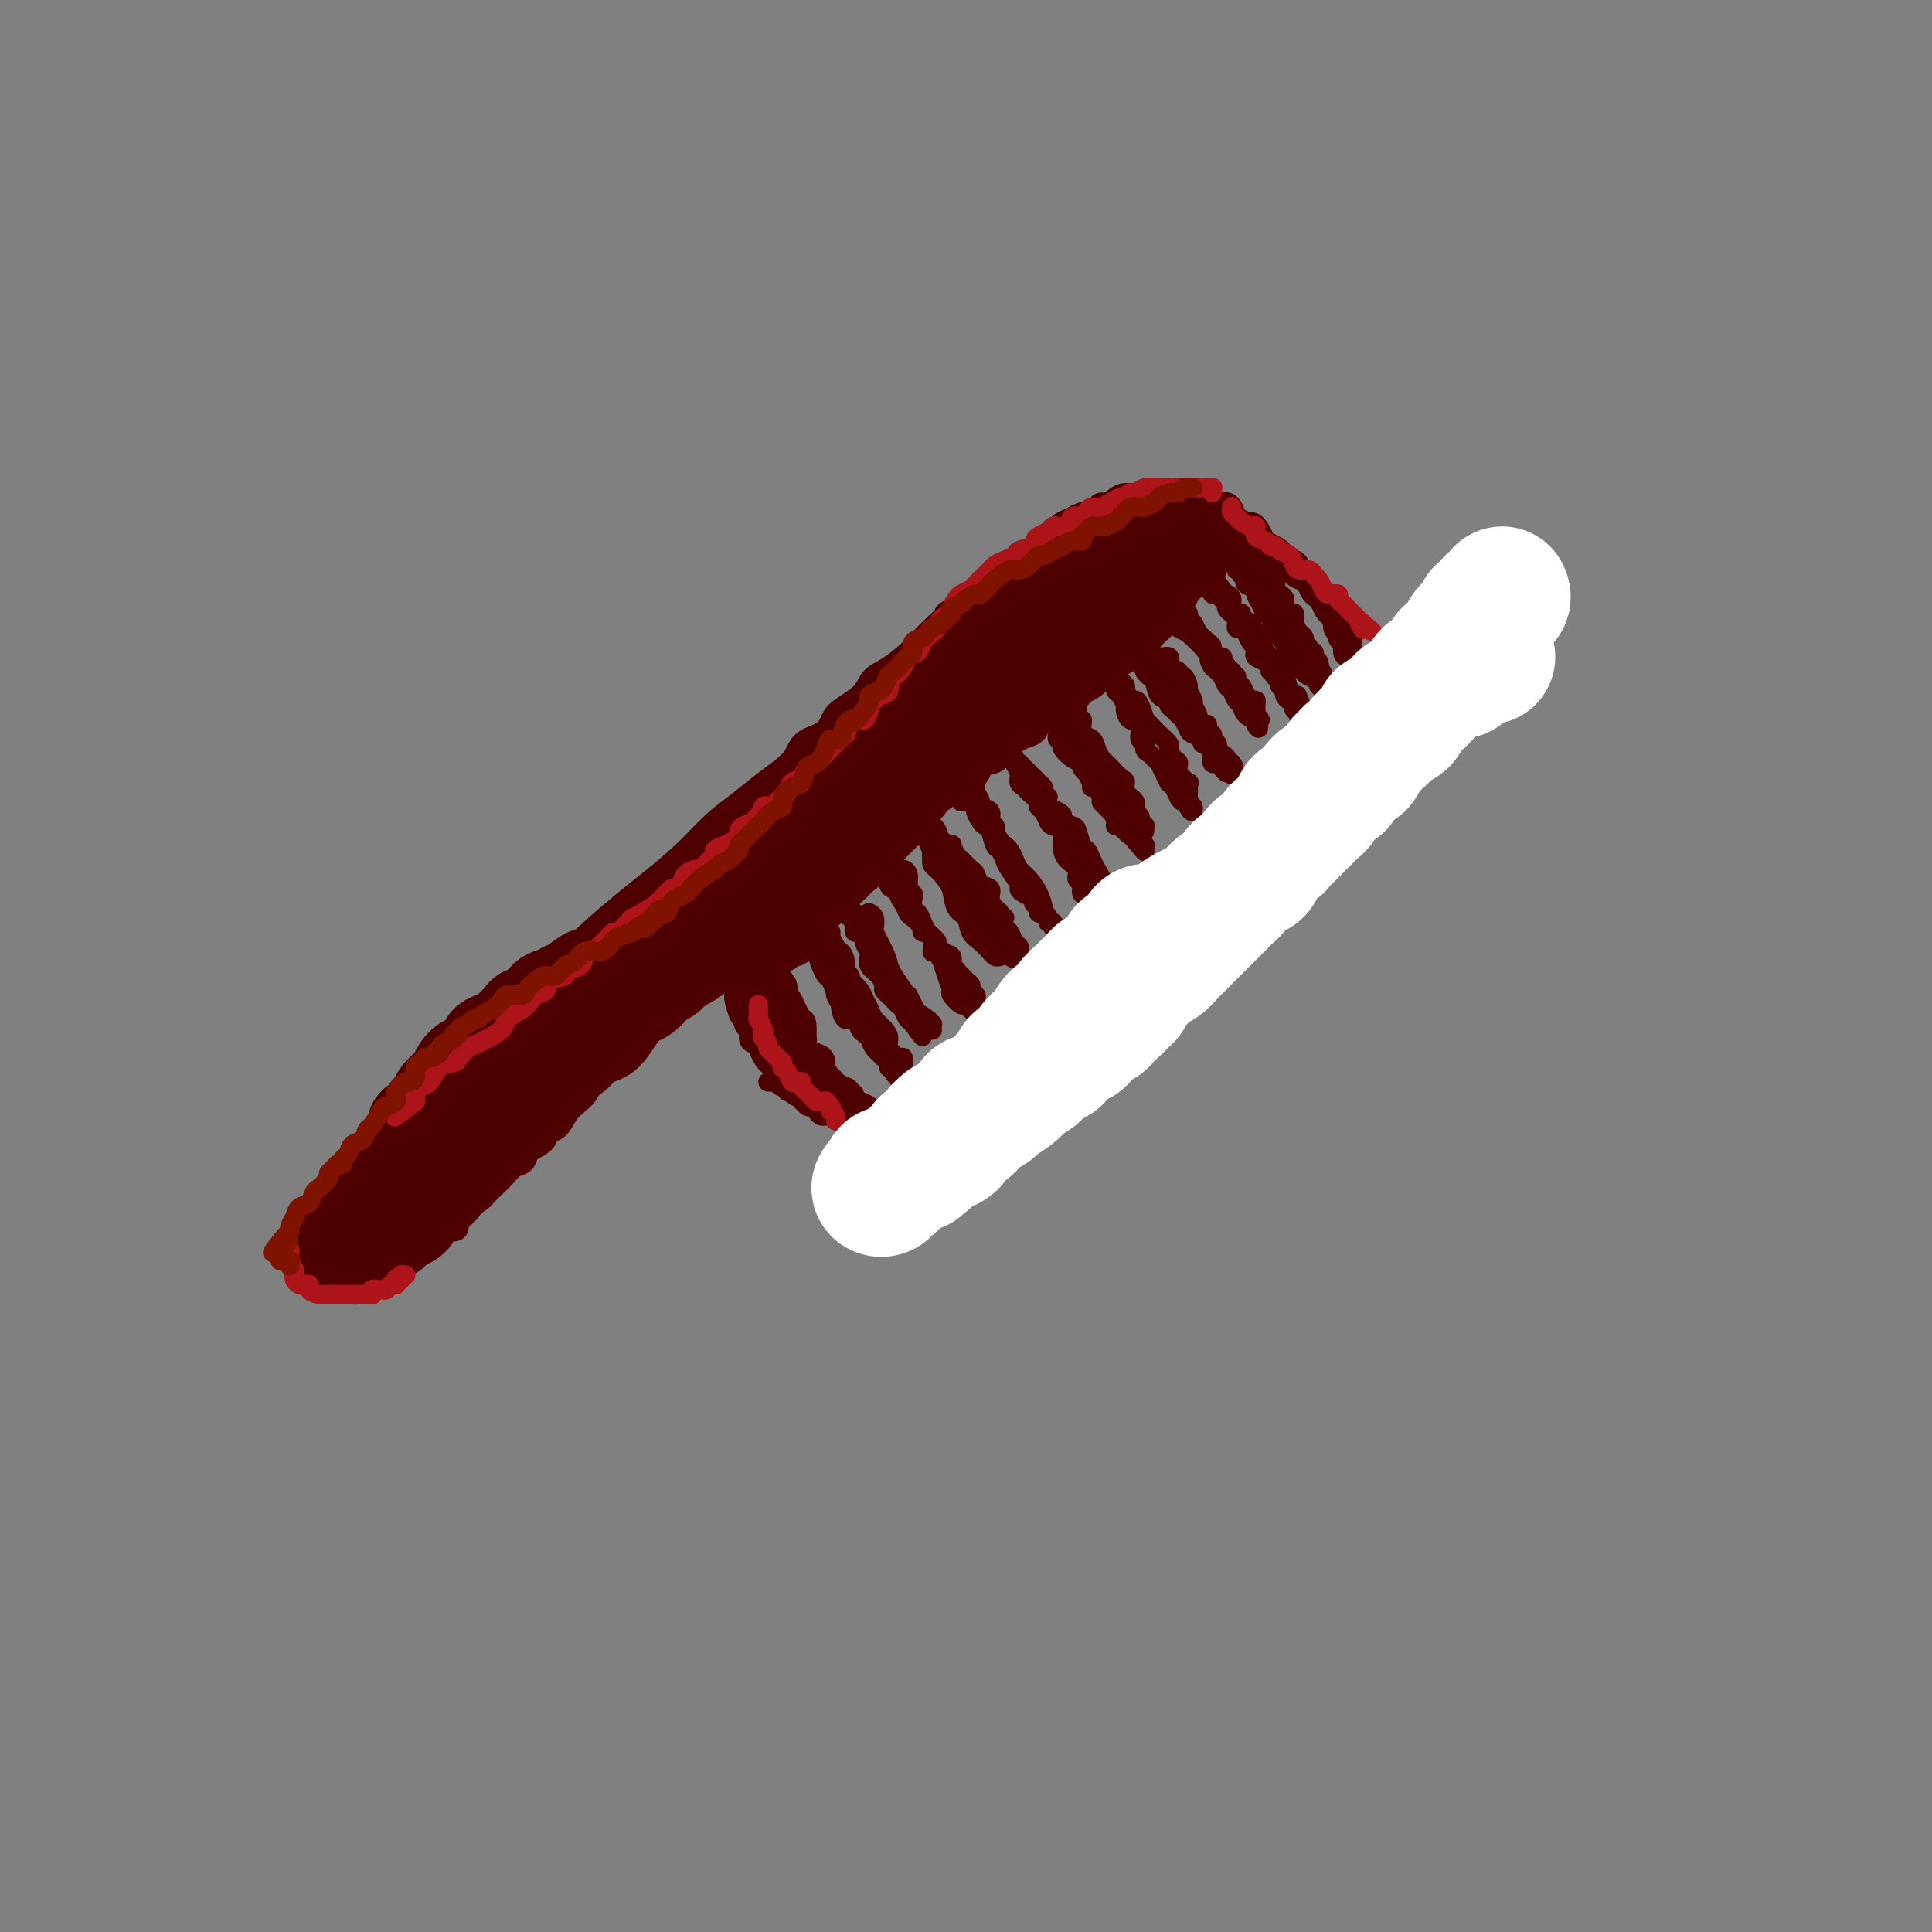 <svg viewBox='0 0 400 400' version='1.1' xmlns='http://www.w3.org/2000/svg' xmlns:xlink='http://www.w3.org/1999/xlink'><rect x="0" y="0" width="400" height="400" fill="#808080" stroke="none"/><g fill='none' stroke='rgb(78,0,0)' stroke-width='6' stroke-linecap='round' stroke-linejoin='round'><path d='M279,135c-0.030,-0.188 -0.060,-0.375 0,-1c0.060,-0.625 0.208,-1.687 0,-2c-0.208,-0.313 -0.774,0.123 -1,0c-0.226,-0.123 -0.112,-0.806 0,-1c0.112,-0.194 0.223,0.103 0,0c-0.223,-0.103 -0.781,-0.604 -1,-1c-0.219,-0.396 -0.100,-0.687 0,-1c0.100,-0.313 0.182,-0.647 0,-1c-0.182,-0.353 -0.626,-0.723 -1,-1c-0.374,-0.277 -0.677,-0.459 -1,-1c-0.323,-0.541 -0.667,-1.440 -1,-2c-0.333,-0.560 -0.654,-0.780 -1,-1c-0.346,-0.220 -0.718,-0.440 -1,-1c-0.282,-0.560 -0.475,-1.459 -1,-2c-0.525,-0.541 -1.384,-0.722 -2,-1c-0.616,-0.278 -0.990,-0.652 -1,-1c-0.010,-0.348 0.344,-0.671 0,-1c-0.344,-0.329 -1.388,-0.665 -2,-1c-0.612,-0.335 -0.794,-0.671 -1,-1c-0.206,-0.329 -0.437,-0.653 -1,-1c-0.563,-0.347 -1.459,-0.719 -2,-1c-0.541,-0.281 -0.726,-0.471 -1,-1c-0.274,-0.529 -0.637,-1.397 -1,-2c-0.363,-0.603 -0.726,-0.940 -1,-1c-0.274,-0.060 -0.458,0.156 -1,0c-0.542,-0.156 -1.441,-0.683 -2,-1c-0.559,-0.317 -0.779,-0.425 -1,-1c-0.221,-0.575 -0.444,-1.616 -1,-2c-0.556,-0.384 -1.445,-0.110 -2,0c-0.555,0.110 -0.778,0.055 -1,0'/><path d='M251,105c-3.454,-2.891 -0.589,-0.617 0,0c0.589,0.617 -1.099,-0.423 -2,-1c-0.901,-0.577 -1.014,-0.690 -1,-1c0.014,-0.310 0.154,-0.815 0,-1c-0.154,-0.185 -0.602,-0.049 -1,0c-0.398,0.049 -0.747,0.012 -1,0c-0.253,-0.012 -0.409,0.001 -1,0c-0.591,-0.001 -1.618,-0.015 -2,0c-0.382,0.015 -0.118,0.059 -1,0c-0.882,-0.059 -2.908,-0.222 -4,0c-1.092,0.222 -1.249,0.829 -2,1c-0.751,0.171 -2.097,-0.095 -3,0c-0.903,0.095 -1.362,0.550 -2,1c-0.638,0.450 -1.455,0.894 -2,1c-0.545,0.106 -0.818,-0.127 -1,0c-0.182,0.127 -0.274,0.614 -1,1c-0.726,0.386 -2.088,0.670 -3,1c-0.912,0.330 -1.376,0.704 -2,1c-0.624,0.296 -1.408,0.512 -2,1c-0.592,0.488 -0.992,1.247 -2,2c-1.008,0.753 -2.624,1.500 -3,2c-0.376,0.500 0.486,0.753 0,1c-0.486,0.247 -2.322,0.489 -3,1c-0.678,0.511 -0.198,1.292 -1,2c-0.802,0.708 -2.885,1.345 -4,2c-1.115,0.655 -1.262,1.330 -2,2c-0.738,0.670 -2.068,1.334 -3,2c-0.932,0.666 -1.466,1.333 -2,2'/><path d='M200,125c-5.642,3.713 -3.247,1.996 -3,2c0.247,0.004 -1.653,1.729 -3,3c-1.347,1.271 -2.141,2.086 -3,3c-0.859,0.914 -1.785,1.925 -3,3c-1.215,1.075 -2.721,2.212 -4,3c-1.279,0.788 -2.333,1.226 -3,2c-0.667,0.774 -0.949,1.883 -2,3c-1.051,1.117 -2.872,2.242 -4,3c-1.128,0.758 -1.565,1.151 -2,2c-0.435,0.849 -0.870,2.155 -2,3c-1.130,0.845 -2.955,1.230 -4,2c-1.045,0.770 -1.310,1.926 -2,3c-0.690,1.074 -1.805,2.067 -3,3c-1.195,0.933 -2.469,1.807 -4,3c-1.531,1.193 -3.319,2.704 -5,4c-1.681,1.296 -3.254,2.377 -5,4c-1.746,1.623 -3.663,3.788 -6,6c-2.337,2.212 -5.093,4.472 -7,6c-1.907,1.528 -2.965,2.323 -5,4c-2.035,1.677 -5.048,4.235 -7,6c-1.952,1.765 -2.843,2.738 -4,4c-1.157,1.262 -2.579,2.813 -4,4c-1.421,1.187 -2.840,2.012 -4,3c-1.160,0.988 -2.062,2.141 -3,3c-0.938,0.859 -1.914,1.424 -3,2c-1.086,0.576 -2.284,1.162 -3,2c-0.716,0.838 -0.952,1.926 -2,3c-1.048,1.074 -2.910,2.133 -4,3c-1.090,0.867 -1.409,1.541 -2,2c-0.591,0.459 -1.455,0.703 -2,1c-0.545,0.297 -0.773,0.649 -1,1'/><path d='M91,221c-17.204,15.272 -5.714,5.452 -2,2c3.714,-3.452 -0.348,-0.536 -2,1c-1.652,1.536 -0.894,1.692 -1,2c-0.106,0.308 -1.076,0.766 -2,1c-0.924,0.234 -1.802,0.243 -2,1c-0.198,0.757 0.284,2.262 0,3c-0.284,0.738 -1.333,0.708 -2,1c-0.667,0.292 -0.952,0.904 -1,1c-0.048,0.096 0.142,-0.326 0,0c-0.142,0.326 -0.615,1.400 -1,2c-0.385,0.600 -0.681,0.724 -1,1c-0.319,0.276 -0.662,0.702 -1,1c-0.338,0.298 -0.670,0.468 -1,1c-0.330,0.532 -0.656,1.428 -1,2c-0.344,0.572 -0.704,0.822 -1,1c-0.296,0.178 -0.527,0.285 -1,1c-0.473,0.715 -1.189,2.038 -2,3c-0.811,0.962 -1.719,1.565 -2,2c-0.281,0.435 0.065,0.704 0,1c-0.065,0.296 -0.539,0.618 -1,1c-0.461,0.382 -0.907,0.823 -1,1c-0.093,0.177 0.167,0.089 0,0c-0.167,-0.089 -0.763,-0.179 -1,0c-0.237,0.179 -0.116,0.626 0,1c0.116,0.374 0.227,0.675 0,1c-0.227,0.325 -0.793,0.675 -1,1c-0.207,0.325 -0.056,0.626 0,1c0.056,0.374 0.016,0.821 0,1c-0.016,0.179 -0.008,0.089 0,0'/><path d='M64,255c-2.785,4.825 -0.746,3.388 0,3c0.746,-0.388 0.199,0.273 0,1c-0.199,0.727 -0.050,1.518 0,2c0.050,0.482 0.002,0.654 0,1c-0.002,0.346 0.042,0.866 0,1c-0.042,0.134 -0.170,-0.118 0,0c0.170,0.118 0.637,0.606 1,1c0.363,0.394 0.621,0.694 1,1c0.379,0.306 0.879,0.618 1,1c0.121,0.382 -0.136,0.835 0,1c0.136,0.165 0.666,0.044 1,0c0.334,-0.044 0.471,-0.011 1,0c0.529,0.011 1.450,-0.001 2,0c0.550,0.001 0.728,0.016 1,0c0.272,-0.016 0.638,-0.064 1,0c0.362,0.064 0.722,0.238 1,0c0.278,-0.238 0.475,-0.890 1,-1c0.525,-0.110 1.377,0.321 2,0c0.623,-0.321 1.017,-1.395 2,-2c0.983,-0.605 2.554,-0.740 3,-1c0.446,-0.260 -0.232,-0.643 0,-1c0.232,-0.357 1.374,-0.686 2,-1c0.626,-0.314 0.735,-0.613 1,-1c0.265,-0.387 0.684,-0.863 1,-1c0.316,-0.137 0.528,0.066 1,0c0.472,-0.066 1.204,-0.403 2,-1c0.796,-0.597 1.656,-1.456 2,-2c0.344,-0.544 0.172,-0.772 0,-1'/><path d='M91,255c3.717,-1.909 3.008,-0.682 3,-1c-0.008,-0.318 0.683,-2.182 1,-3c0.317,-0.818 0.259,-0.589 1,-1c0.741,-0.411 2.281,-1.462 3,-2c0.719,-0.538 0.617,-0.563 1,-1c0.383,-0.437 1.252,-1.286 2,-2c0.748,-0.714 1.374,-1.293 2,-2c0.626,-0.707 1.252,-1.542 2,-2c0.748,-0.458 1.618,-0.541 2,-1c0.382,-0.459 0.276,-1.296 1,-2c0.724,-0.704 2.277,-1.277 3,-2c0.723,-0.723 0.617,-1.597 1,-2c0.383,-0.403 1.253,-0.334 2,-1c0.747,-0.666 1.369,-2.065 2,-3c0.631,-0.935 1.272,-1.406 2,-2c0.728,-0.594 1.542,-1.311 2,-2c0.458,-0.689 0.559,-1.348 1,-2c0.441,-0.652 1.221,-1.296 2,-2c0.779,-0.704 1.557,-1.469 2,-2c0.443,-0.531 0.551,-0.828 1,-1c0.449,-0.172 1.238,-0.218 2,-1c0.762,-0.782 1.496,-2.299 2,-3c0.504,-0.701 0.779,-0.587 1,-1c0.221,-0.413 0.388,-1.355 1,-2c0.612,-0.645 1.670,-0.995 2,-1c0.330,-0.005 -0.069,0.336 0,0c0.069,-0.336 0.607,-1.347 1,-2c0.393,-0.653 0.641,-0.948 1,-1c0.359,-0.052 0.827,0.140 1,0c0.173,-0.140 0.049,-0.611 0,-1c-0.049,-0.389 -0.025,-0.694 0,-1'/><path d='M138,206c7.432,-7.593 2.513,-2.076 1,0c-1.513,2.076 0.382,0.710 1,0c0.618,-0.710 -0.041,-0.765 0,-1c0.041,-0.235 0.780,-0.652 1,-1c0.220,-0.348 -0.081,-0.628 0,-1c0.081,-0.372 0.542,-0.836 1,-1c0.458,-0.164 0.911,-0.029 1,0c0.089,0.029 -0.187,-0.048 0,0c0.187,0.048 0.838,0.220 1,0c0.162,-0.220 -0.164,-0.833 0,-1c0.164,-0.167 0.817,0.113 1,0c0.183,-0.113 -0.106,-0.618 0,-1c0.106,-0.382 0.605,-0.641 1,-1c0.395,-0.359 0.684,-0.817 1,-1c0.316,-0.183 0.658,-0.092 1,0'/><path d='M148,198c1.483,-1.229 0.190,-0.302 0,0c-0.190,0.302 0.722,-0.022 1,0c0.278,0.022 -0.080,0.391 0,1c0.080,0.609 0.596,1.459 1,2c0.404,0.541 0.696,0.773 1,1c0.304,0.227 0.620,0.450 1,1c0.380,0.550 0.824,1.429 1,2c0.176,0.571 0.085,0.836 0,1c-0.085,0.164 -0.162,0.228 0,1c0.162,0.772 0.565,2.253 1,3c0.435,0.747 0.904,0.759 1,1c0.096,0.241 -0.182,0.711 0,1c0.182,0.289 0.822,0.396 1,1c0.178,0.604 -0.107,1.706 0,2c0.107,0.294 0.606,-0.220 1,0c0.394,0.220 0.684,1.172 1,2c0.316,0.828 0.659,1.531 1,2c0.341,0.469 0.679,0.704 1,1c0.321,0.296 0.626,0.654 1,1c0.374,0.346 0.817,0.680 1,1c0.183,0.320 0.104,0.626 0,1c-0.104,0.374 -0.234,0.817 0,1c0.234,0.183 0.832,0.105 1,0c0.168,-0.105 -0.095,-0.238 0,0c0.095,0.238 0.548,0.848 1,1c0.452,0.152 0.905,-0.155 1,0c0.095,0.155 -0.167,0.773 0,1c0.167,0.227 0.762,0.065 1,0c0.238,-0.065 0.119,-0.032 0,0'/><path d='M166,226c2.963,4.332 1.371,1.161 1,0c-0.371,-1.161 0.479,-0.312 1,0c0.521,0.312 0.713,0.087 1,0c0.287,-0.087 0.668,-0.038 1,0c0.332,0.038 0.613,0.063 1,0c0.387,-0.063 0.878,-0.213 1,0c0.122,0.213 -0.126,0.789 0,1c0.126,0.211 0.627,0.057 1,0c0.373,-0.057 0.619,-0.015 1,0c0.381,0.015 0.896,0.004 1,0c0.104,-0.004 -0.203,-0.001 0,0c0.203,0.001 0.915,0.000 1,0c0.085,-0.000 -0.458,-0.000 -1,0'/><path d='M175,227c1.379,0.220 0.327,0.270 0,0c-0.327,-0.270 0.071,-0.861 0,-1c-0.071,-0.139 -0.612,0.174 -1,0c-0.388,-0.174 -0.625,-0.834 -1,-1c-0.375,-0.166 -0.889,0.164 -1,0c-0.111,-0.164 0.181,-0.821 0,-1c-0.181,-0.179 -0.835,0.121 -1,0c-0.165,-0.121 0.160,-0.661 0,-1c-0.160,-0.339 -0.803,-0.476 -1,-1c-0.197,-0.524 0.054,-1.436 0,-2c-0.054,-0.564 -0.414,-0.780 -1,-1c-0.586,-0.220 -1.400,-0.444 -2,-1c-0.600,-0.556 -0.987,-1.443 -1,-2c-0.013,-0.557 0.348,-0.783 0,-1c-0.348,-0.217 -1.404,-0.424 -2,-1c-0.596,-0.576 -0.733,-1.520 -1,-2c-0.267,-0.480 -0.663,-0.496 -1,-1c-0.337,-0.504 -0.615,-1.496 -1,-2c-0.385,-0.504 -0.877,-0.521 -1,-1c-0.123,-0.479 0.125,-1.420 0,-2c-0.125,-0.580 -0.621,-0.799 -1,-1c-0.379,-0.201 -0.642,-0.382 -1,-1c-0.358,-0.618 -0.812,-1.671 -1,-2c-0.188,-0.329 -0.109,0.065 0,0c0.109,-0.065 0.250,-0.591 0,-1c-0.250,-0.409 -0.890,-0.701 -1,-1c-0.110,-0.299 0.311,-0.606 0,-1c-0.311,-0.394 -1.353,-0.875 -2,-1c-0.647,-0.125 -0.899,0.107 -1,0c-0.101,-0.107 -0.050,-0.554 0,-1'/><path d='M153,197c-3.377,-4.632 -0.821,-1.214 0,0c0.821,1.214 -0.094,0.222 0,0c0.094,-0.222 1.196,0.324 2,1c0.804,0.676 1.311,1.481 2,2c0.689,0.519 1.560,0.752 2,1c0.440,0.248 0.450,0.512 1,1c0.550,0.488 1.640,1.200 2,2c0.360,0.800 -0.008,1.690 0,2c0.008,0.310 0.394,0.042 1,1c0.606,0.958 1.434,3.143 2,4c0.566,0.857 0.870,0.386 1,1c0.130,0.614 0.087,2.314 0,3c-0.087,0.686 -0.220,0.360 0,1c0.220,0.640 0.791,2.248 1,3c0.209,0.752 0.057,0.650 0,1c-0.057,0.350 -0.018,1.152 0,2c0.018,0.848 0.015,1.743 0,2c-0.015,0.257 -0.043,-0.123 0,0c0.043,0.123 0.155,0.749 0,1c-0.155,0.251 -0.578,0.125 -1,0'/><path d='M166,225c0.723,3.135 0.531,0.474 0,-1c-0.531,-1.474 -1.400,-1.761 -2,-2c-0.600,-0.239 -0.929,-0.428 -1,-1c-0.071,-0.572 0.117,-1.525 0,-2c-0.117,-0.475 -0.539,-0.470 -1,-1c-0.461,-0.530 -0.960,-1.595 -1,-2c-0.040,-0.405 0.379,-0.151 0,-1c-0.379,-0.849 -1.556,-2.801 -2,-4c-0.444,-1.199 -0.157,-1.646 0,-2c0.157,-0.354 0.182,-0.617 0,-1c-0.182,-0.383 -0.571,-0.886 -1,-1c-0.429,-0.114 -0.900,0.162 -1,0c-0.100,-0.162 0.169,-0.763 0,-1c-0.169,-0.237 -0.777,-0.110 -1,0c-0.223,0.110 -0.061,0.203 0,0c0.061,-0.203 0.020,-0.702 0,-1c-0.020,-0.298 -0.019,-0.395 0,-1c0.019,-0.605 0.057,-1.719 0,-2c-0.057,-0.281 -0.208,0.270 0,0c0.208,-0.270 0.774,-1.363 1,-2c0.226,-0.637 0.113,-0.819 0,-1'/><path d='M157,199c-1.457,-4.038 -0.599,-1.135 0,0c0.599,1.135 0.939,0.500 1,0c0.061,-0.500 -0.156,-0.866 0,-1c0.156,-0.134 0.687,-0.035 1,0c0.313,0.035 0.409,0.006 1,0c0.591,-0.006 1.678,0.012 2,0c0.322,-0.012 -0.121,-0.055 0,0c0.121,0.055 0.807,0.208 1,0c0.193,-0.208 -0.108,-0.777 0,-1c0.108,-0.223 0.625,-0.101 1,0c0.375,0.101 0.607,0.181 1,0c0.393,-0.181 0.945,-0.622 1,-1c0.055,-0.378 -0.388,-0.693 0,-1c0.388,-0.307 1.606,-0.607 2,-1c0.394,-0.393 -0.035,-0.879 0,-1c0.035,-0.121 0.534,0.122 1,0c0.466,-0.122 0.898,-0.609 1,-1c0.102,-0.391 -0.127,-0.685 0,-1c0.127,-0.315 0.611,-0.653 1,-1c0.389,-0.347 0.682,-0.705 1,-1c0.318,-0.295 0.662,-0.527 1,-1c0.338,-0.473 0.671,-1.187 1,-2c0.329,-0.813 0.652,-1.723 1,-2c0.348,-0.277 0.719,0.081 1,0c0.281,-0.081 0.473,-0.599 1,-1c0.527,-0.401 1.389,-0.685 2,-1c0.611,-0.315 0.972,-0.662 1,-1c0.028,-0.338 -0.278,-0.668 0,-1c0.278,-0.332 1.139,-0.666 2,-1'/><path d='M182,179c2.633,-2.749 1.216,-1.122 1,-1c-0.216,0.122 0.768,-1.263 1,-2c0.232,-0.737 -0.288,-0.828 0,-1c0.288,-0.172 1.386,-0.426 2,-1c0.614,-0.574 0.746,-1.467 1,-2c0.254,-0.533 0.631,-0.706 1,-1c0.369,-0.294 0.732,-0.708 1,-1c0.268,-0.292 0.443,-0.463 1,-1c0.557,-0.537 1.496,-1.439 2,-2c0.504,-0.561 0.571,-0.781 1,-1c0.429,-0.219 1.218,-0.439 2,-1c0.782,-0.561 1.555,-1.464 2,-2c0.445,-0.536 0.561,-0.706 1,-1c0.439,-0.294 1.201,-0.711 2,-1c0.799,-0.289 1.635,-0.448 2,-1c0.365,-0.552 0.257,-1.496 1,-2c0.743,-0.504 2.336,-0.568 3,-1c0.664,-0.432 0.400,-1.233 1,-2c0.600,-0.767 2.065,-1.500 3,-2c0.935,-0.500 1.340,-0.768 2,-1c0.660,-0.232 1.576,-0.430 2,-1c0.424,-0.570 0.355,-1.514 1,-2c0.645,-0.486 2.003,-0.514 3,-1c0.997,-0.486 1.633,-1.430 2,-2c0.367,-0.570 0.465,-0.765 1,-1c0.535,-0.235 1.505,-0.510 2,-1c0.495,-0.490 0.514,-1.195 1,-2c0.486,-0.805 1.440,-1.711 2,-2c0.560,-0.289 0.728,0.037 1,0c0.272,-0.037 0.649,-0.439 1,-1c0.351,-0.561 0.675,-1.280 1,-2'/><path d='M229,137c7.452,-6.728 2.582,-2.548 1,-1c-1.582,1.548 0.125,0.465 1,0c0.875,-0.465 0.917,-0.313 1,-1c0.083,-0.687 0.207,-2.213 1,-3c0.793,-0.787 2.254,-0.836 3,-1c0.746,-0.164 0.777,-0.443 1,-1c0.223,-0.557 0.637,-1.392 1,-2c0.363,-0.608 0.675,-0.990 1,-1c0.325,-0.010 0.665,0.351 1,0c0.335,-0.351 0.667,-1.414 1,-2c0.333,-0.586 0.666,-0.696 1,-1c0.334,-0.304 0.668,-0.802 1,-1c0.332,-0.198 0.661,-0.094 1,0c0.339,0.094 0.687,0.180 1,0c0.313,-0.180 0.591,-0.626 1,-1c0.409,-0.374 0.949,-0.675 1,-1c0.051,-0.325 -0.389,-0.675 0,-1c0.389,-0.325 1.606,-0.626 2,-1c0.394,-0.374 -0.035,-0.821 0,-1c0.035,-0.179 0.534,-0.089 1,0c0.466,0.089 0.898,0.178 1,0c0.102,-0.178 -0.127,-0.622 0,-1c0.127,-0.378 0.609,-0.690 1,-1c0.391,-0.310 0.692,-0.619 1,-1c0.308,-0.381 0.622,-0.833 1,-1c0.378,-0.167 0.820,-0.047 1,0c0.180,0.047 0.100,0.023 0,0c-0.100,-0.023 -0.219,-0.045 0,0c0.219,0.045 0.777,0.156 1,0c0.223,-0.156 0.112,-0.578 0,-1'/><path d='M256,113c4.200,-3.956 1.200,-1.844 0,-1c-1.200,0.844 -0.600,0.422 0,0'/></g>
<g fill='none' stroke='rgb(78,0,0)' stroke-width='20' stroke-linecap='round' stroke-linejoin='round'><path d='M242,111c0.089,-0.053 0.179,-0.106 0,0c-0.179,0.106 -0.625,0.371 -1,1c-0.375,0.629 -0.678,1.622 -1,2c-0.322,0.378 -0.662,0.142 -1,0c-0.338,-0.142 -0.672,-0.192 -1,0c-0.328,0.192 -0.649,0.624 -1,1c-0.351,0.376 -0.731,0.696 -1,1c-0.269,0.304 -0.426,0.592 -1,1c-0.574,0.408 -1.564,0.936 -2,1c-0.436,0.064 -0.319,-0.338 -1,0c-0.681,0.338 -2.160,1.414 -3,2c-0.840,0.586 -1.041,0.681 -1,1c0.041,0.319 0.325,0.863 0,1c-0.325,0.137 -1.257,-0.132 -2,0c-0.743,0.132 -1.296,0.666 -2,1c-0.704,0.334 -1.559,0.470 -2,1c-0.441,0.530 -0.470,1.455 -1,2c-0.530,0.545 -1.562,0.710 -2,1c-0.438,0.290 -0.282,0.707 -1,1c-0.718,0.293 -2.309,0.464 -3,1c-0.691,0.536 -0.483,1.439 -1,2c-0.517,0.561 -1.758,0.781 -3,1'/><path d='M211,132c-5.408,3.834 -3.428,2.919 -3,3c0.428,0.081 -0.696,1.158 -2,2c-1.304,0.842 -2.787,1.448 -4,2c-1.213,0.552 -2.157,1.050 -3,2c-0.843,0.950 -1.586,2.351 -2,3c-0.414,0.649 -0.500,0.545 -1,1c-0.500,0.455 -1.413,1.469 -2,2c-0.587,0.531 -0.848,0.578 -1,1c-0.152,0.422 -0.196,1.220 -1,2c-0.804,0.780 -2.369,1.541 -3,2c-0.631,0.459 -0.329,0.616 -1,1c-0.671,0.384 -2.316,0.994 -3,2c-0.684,1.006 -0.409,2.409 -1,3c-0.591,0.591 -2.050,0.371 -3,1c-0.950,0.629 -1.390,2.107 -2,3c-0.610,0.893 -1.388,1.203 -2,2c-0.612,0.797 -1.056,2.082 -2,3c-0.944,0.918 -2.388,1.467 -3,2c-0.612,0.533 -0.392,1.048 -1,2c-0.608,0.952 -2.046,2.339 -3,3c-0.954,0.661 -1.425,0.595 -2,1c-0.575,0.405 -1.253,1.279 -2,2c-0.747,0.721 -1.561,1.288 -2,2c-0.439,0.712 -0.503,1.570 -1,2c-0.497,0.430 -1.429,0.434 -2,1c-0.571,0.566 -0.782,1.696 -1,2c-0.218,0.304 -0.442,-0.217 -1,0c-0.558,0.217 -1.448,1.172 -2,2c-0.552,0.828 -0.764,1.531 -1,2c-0.236,0.469 -0.496,0.706 -1,1c-0.504,0.294 -1.252,0.647 -2,1'/><path d='M151,190c-9.699,9.379 -3.946,3.827 -2,2c1.946,-1.827 0.084,0.073 -1,1c-1.084,0.927 -1.390,0.882 -2,1c-0.610,0.118 -1.525,0.398 -2,1c-0.475,0.602 -0.509,1.524 -1,2c-0.491,0.476 -1.440,0.505 -2,1c-0.560,0.495 -0.732,1.456 -1,2c-0.268,0.544 -0.630,0.669 -1,1c-0.370,0.331 -0.746,0.866 -1,1c-0.254,0.134 -0.385,-0.134 -1,0c-0.615,0.134 -1.715,0.670 -2,1c-0.285,0.330 0.244,0.453 0,1c-0.244,0.547 -1.261,1.517 -2,2c-0.739,0.483 -1.198,0.479 -2,1c-0.802,0.521 -1.946,1.565 -3,3c-1.054,1.435 -2.019,3.259 -3,4c-0.981,0.741 -1.979,0.398 -3,1c-1.021,0.602 -2.066,2.150 -3,3c-0.934,0.850 -1.755,1.001 -2,1c-0.245,-0.001 0.088,-0.155 0,0c-0.088,0.155 -0.597,0.620 -1,1c-0.403,0.380 -0.699,0.675 -1,1c-0.301,0.325 -0.605,0.679 -1,1c-0.395,0.321 -0.881,0.607 -1,1c-0.119,0.393 0.128,0.893 0,1c-0.128,0.107 -0.630,-0.179 -1,0c-0.370,0.179 -0.607,0.821 -1,1c-0.393,0.179 -0.940,-0.107 -1,0c-0.060,0.107 0.369,0.606 0,1c-0.369,0.394 -1.534,0.684 -2,1c-0.466,0.316 -0.233,0.658 0,1'/><path d='M108,228c-6.629,5.860 -1.702,1.511 0,0c1.702,-1.511 0.180,-0.183 -1,1c-1.180,1.183 -2.016,2.220 -3,3c-0.984,0.780 -2.114,1.303 -3,2c-0.886,0.697 -1.529,1.568 -2,2c-0.471,0.432 -0.772,0.426 -1,1c-0.228,0.574 -0.385,1.727 -1,2c-0.615,0.273 -1.689,-0.334 -2,0c-0.311,0.334 0.142,1.609 0,2c-0.142,0.391 -0.879,-0.102 -1,0c-0.121,0.102 0.373,0.801 0,1c-0.373,0.199 -1.615,-0.101 -2,0c-0.385,0.101 0.085,0.602 0,1c-0.085,0.398 -0.726,0.694 -1,1c-0.274,0.306 -0.183,0.621 0,1c0.183,0.379 0.456,0.823 0,1c-0.456,0.177 -1.642,0.089 -2,0c-0.358,-0.089 0.112,-0.179 0,0c-0.112,0.179 -0.807,0.625 -1,1c-0.193,0.375 0.117,0.678 0,1c-0.117,0.322 -0.661,0.662 -1,1c-0.339,0.338 -0.472,0.672 -1,1c-0.528,0.328 -1.452,0.648 -2,1c-0.548,0.352 -0.720,0.736 -1,1c-0.280,0.264 -0.666,0.410 -1,1c-0.334,0.590 -0.614,1.626 -1,2c-0.386,0.374 -0.877,0.086 -1,0c-0.123,-0.086 0.122,0.028 0,0c-0.122,-0.028 -0.610,-0.200 -1,0c-0.390,0.200 -0.683,0.771 -1,1c-0.317,0.229 -0.659,0.114 -1,0'/><path d='M77,256c-4.807,4.514 -1.326,1.798 0,1c1.326,-0.798 0.496,0.322 0,1c-0.496,0.678 -0.658,0.913 -1,1c-0.342,0.087 -0.863,0.025 -1,0c-0.137,-0.025 0.111,-0.013 0,0c-0.111,0.013 -0.582,0.025 -1,0c-0.418,-0.025 -0.785,-0.088 -1,0c-0.215,0.088 -0.278,0.328 0,0c0.278,-0.328 0.898,-1.224 1,-2c0.102,-0.776 -0.314,-1.430 0,-2c0.314,-0.570 1.359,-1.054 2,-2c0.641,-0.946 0.877,-2.354 1,-3c0.123,-0.646 0.132,-0.530 0,-1c-0.132,-0.470 -0.405,-1.525 0,-2c0.405,-0.475 1.488,-0.369 2,-1c0.512,-0.631 0.452,-2.000 1,-3c0.548,-1.000 1.705,-1.630 2,-2c0.295,-0.370 -0.271,-0.481 0,-1c0.271,-0.519 1.381,-1.448 2,-2c0.619,-0.552 0.748,-0.729 1,-1c0.252,-0.271 0.626,-0.635 1,-1'/><path d='M86,236c1.902,-4.207 0.158,-3.224 0,-3c-0.158,0.224 1.271,-0.311 2,-1c0.729,-0.689 0.759,-1.532 1,-2c0.241,-0.468 0.694,-0.562 1,-1c0.306,-0.438 0.465,-1.221 1,-2c0.535,-0.779 1.447,-1.555 2,-2c0.553,-0.445 0.748,-0.561 1,-1c0.252,-0.439 0.561,-1.202 1,-2c0.439,-0.798 1.009,-1.631 2,-2c0.991,-0.369 2.402,-0.274 3,-1c0.598,-0.726 0.382,-2.275 1,-3c0.618,-0.725 2.071,-0.627 3,-1c0.929,-0.373 1.333,-1.217 2,-2c0.667,-0.783 1.596,-1.505 2,-2c0.404,-0.495 0.282,-0.763 1,-1c0.718,-0.237 2.274,-0.443 3,-1c0.726,-0.557 0.621,-1.464 1,-2c0.379,-0.536 1.242,-0.702 2,-1c0.758,-0.298 1.412,-0.728 2,-1c0.588,-0.272 1.111,-0.386 2,-1c0.889,-0.614 2.143,-1.727 3,-2c0.857,-0.273 1.316,0.293 2,0c0.684,-0.293 1.591,-1.444 2,-2c0.409,-0.556 0.318,-0.517 1,-1c0.682,-0.483 2.135,-1.489 3,-2c0.865,-0.511 1.141,-0.525 2,-1c0.859,-0.475 2.302,-1.409 3,-2c0.698,-0.591 0.651,-0.839 1,-1c0.349,-0.161 1.094,-0.236 2,-1c0.906,-0.764 1.973,-2.218 3,-3c1.027,-0.782 2.013,-0.891 3,-1'/><path d='M144,188c7.009,-4.673 3.031,-2.354 2,-2c-1.031,0.354 0.883,-1.256 2,-2c1.117,-0.744 1.436,-0.623 2,-1c0.564,-0.377 1.372,-1.252 2,-2c0.628,-0.748 1.075,-1.370 2,-2c0.925,-0.630 2.328,-1.268 3,-2c0.672,-0.732 0.613,-1.557 1,-2c0.387,-0.443 1.221,-0.504 2,-1c0.779,-0.496 1.504,-1.428 2,-2c0.496,-0.572 0.762,-0.782 1,-1c0.238,-0.218 0.449,-0.442 1,-1c0.551,-0.558 1.442,-1.450 2,-2c0.558,-0.550 0.782,-0.759 1,-1c0.218,-0.241 0.429,-0.515 1,-1c0.571,-0.485 1.501,-1.182 2,-2c0.499,-0.818 0.566,-1.757 1,-2c0.434,-0.243 1.233,0.212 2,0c0.767,-0.212 1.501,-1.089 2,-2c0.499,-0.911 0.764,-1.855 1,-2c0.236,-0.145 0.443,0.508 1,0c0.557,-0.508 1.463,-2.178 2,-3c0.537,-0.822 0.704,-0.797 1,-1c0.296,-0.203 0.722,-0.633 1,-1c0.278,-0.367 0.407,-0.672 1,-1c0.593,-0.328 1.649,-0.678 2,-1c0.351,-0.322 -0.004,-0.615 0,-1c0.004,-0.385 0.369,-0.863 1,-1c0.631,-0.137 1.530,0.066 2,0c0.470,-0.066 0.511,-0.402 1,-1c0.489,-0.598 1.425,-1.456 2,-2c0.575,-0.544 0.787,-0.772 1,-1'/><path d='M191,145c7.693,-7.057 3.427,-3.200 2,-2c-1.427,1.200 -0.015,-0.256 1,-1c1.015,-0.744 1.634,-0.777 2,-1c0.366,-0.223 0.479,-0.637 1,-1c0.521,-0.363 1.449,-0.675 2,-1c0.551,-0.325 0.724,-0.665 1,-1c0.276,-0.335 0.656,-0.667 1,-1c0.344,-0.333 0.652,-0.666 1,-1c0.348,-0.334 0.737,-0.668 1,-1c0.263,-0.332 0.402,-0.662 1,-1c0.598,-0.338 1.656,-0.685 2,-1c0.344,-0.315 -0.025,-0.599 0,-1c0.025,-0.401 0.444,-0.920 1,-1c0.556,-0.080 1.248,0.277 2,0c0.752,-0.277 1.563,-1.189 2,-2c0.437,-0.811 0.499,-1.523 1,-2c0.501,-0.477 1.440,-0.720 2,-1c0.560,-0.280 0.741,-0.597 1,-1c0.259,-0.403 0.595,-0.892 1,-1c0.405,-0.108 0.878,0.164 1,0c0.122,-0.164 -0.108,-0.766 0,-1c0.108,-0.234 0.555,-0.100 1,0c0.445,0.100 0.888,0.168 1,0c0.112,-0.168 -0.107,-0.570 0,-1c0.107,-0.430 0.539,-0.888 1,-1c0.461,-0.112 0.952,0.122 1,0c0.048,-0.122 -0.348,-0.600 0,-1c0.348,-0.400 1.440,-0.723 2,-1c0.560,-0.277 0.589,-0.508 1,-1c0.411,-0.492 1.206,-1.246 2,-2'/><path d='M226,116c5.581,-4.421 2.034,-0.974 1,0c-1.034,0.974 0.445,-0.524 1,-1c0.555,-0.476 0.186,0.068 0,0c-0.186,-0.068 -0.191,-0.750 0,-1c0.191,-0.250 0.576,-0.067 1,0c0.424,0.067 0.888,0.019 1,0c0.112,-0.019 -0.127,-0.009 0,0c0.127,0.009 0.622,0.016 1,0c0.378,-0.016 0.641,-0.056 1,0c0.359,0.056 0.813,0.207 1,0c0.187,-0.207 0.106,-0.774 0,-1c-0.106,-0.226 -0.236,-0.113 0,0c0.236,0.113 0.838,0.227 1,0c0.162,-0.227 -0.115,-0.793 0,-1c0.115,-0.207 0.623,-0.054 1,0c0.377,0.054 0.622,0.011 1,0c0.378,-0.011 0.889,0.011 1,0c0.111,-0.011 -0.177,-0.056 0,0c0.177,0.056 0.821,0.211 1,0c0.179,-0.211 -0.107,-0.789 0,-1c0.107,-0.211 0.606,-0.057 1,0c0.394,0.057 0.684,0.016 1,0c0.316,-0.016 0.658,-0.008 1,0'/><path d='M241,111c2.543,-0.713 1.402,0.005 1,0c-0.402,-0.005 -0.065,-0.732 0,-1c0.065,-0.268 -0.141,-0.075 0,0c0.141,0.075 0.630,0.034 1,0c0.370,-0.034 0.621,-0.062 1,0c0.379,0.062 0.886,0.212 1,0c0.114,-0.212 -0.165,-0.786 0,-1c0.165,-0.214 0.773,-0.070 1,0c0.227,0.070 0.072,0.064 0,0c-0.072,-0.064 -0.061,-0.186 0,0c0.061,0.186 0.171,0.679 0,1c-0.171,0.321 -0.623,0.471 -1,1c-0.377,0.529 -0.678,1.436 -1,2c-0.322,0.564 -0.664,0.784 -1,1c-0.336,0.216 -0.668,0.429 -1,1c-0.332,0.571 -0.666,1.500 -1,2c-0.334,0.500 -0.667,0.571 -1,1c-0.333,0.429 -0.667,1.214 -1,2'/><path d='M239,120c-1.173,1.422 -1.606,1.477 -2,2c-0.394,0.523 -0.749,1.515 -1,2c-0.251,0.485 -0.399,0.462 -1,1c-0.601,0.538 -1.656,1.637 -2,2c-0.344,0.363 0.021,-0.010 0,0c-0.021,0.010 -0.429,0.402 -1,1c-0.571,0.598 -1.305,1.402 -2,2c-0.695,0.598 -1.352,0.991 -2,1c-0.648,0.009 -1.287,-0.366 -2,0c-0.713,0.366 -1.500,1.474 -2,2c-0.500,0.526 -0.714,0.470 -1,1c-0.286,0.530 -0.644,1.648 -1,2c-0.356,0.352 -0.709,-0.060 -1,0c-0.291,0.060 -0.519,0.594 -1,1c-0.481,0.406 -1.216,0.685 -2,1c-0.784,0.315 -1.617,0.666 -2,1c-0.383,0.334 -0.314,0.652 -1,1c-0.686,0.348 -2.126,0.727 -3,1c-0.874,0.273 -1.183,0.440 -2,1c-0.817,0.560 -2.144,1.511 -3,2c-0.856,0.489 -1.243,0.515 -2,1c-0.757,0.485 -1.886,1.430 -3,2c-1.114,0.570 -2.213,0.767 -3,1c-0.787,0.233 -1.263,0.504 -2,1c-0.737,0.496 -1.734,1.217 -3,2c-1.266,0.783 -2.800,1.628 -4,2c-1.200,0.372 -2.065,0.271 -3,1c-0.935,0.729 -1.941,2.288 -3,3c-1.059,0.712 -2.170,0.576 -3,1c-0.830,0.424 -1.380,1.407 -2,2c-0.620,0.593 -1.310,0.797 -2,1'/><path d='M177,161c-7.384,3.981 -3.343,1.434 -2,1c1.343,-0.434 -0.011,1.245 -1,2c-0.989,0.755 -1.612,0.588 -2,1c-0.388,0.412 -0.540,1.405 -1,2c-0.460,0.595 -1.227,0.792 -2,1c-0.773,0.208 -1.553,0.426 -2,1c-0.447,0.574 -0.560,1.505 -1,2c-0.440,0.495 -1.206,0.555 -2,1c-0.794,0.445 -1.616,1.274 -2,2c-0.384,0.726 -0.330,1.348 -1,2c-0.670,0.652 -2.062,1.334 -3,2c-0.938,0.666 -1.421,1.315 -2,2c-0.579,0.685 -1.255,1.406 -2,2c-0.745,0.594 -1.560,1.061 -2,2c-0.440,0.939 -0.504,2.350 -1,3c-0.496,0.650 -1.424,0.537 -2,1c-0.576,0.463 -0.799,1.500 -1,2c-0.201,0.500 -0.380,0.464 -1,1c-0.620,0.536 -1.683,1.645 -2,2c-0.317,0.355 0.111,-0.045 0,0c-0.111,0.045 -0.762,0.534 -1,1c-0.238,0.466 -0.064,0.908 0,1c0.064,0.092 0.017,-0.168 0,0c-0.017,0.168 -0.005,0.762 0,1c0.005,0.238 0.002,0.119 0,0'/><path d='M144,196c-4.730,5.521 -0.054,1.822 2,0c2.054,-1.822 1.485,-1.769 2,-2c0.515,-0.231 2.114,-0.747 3,-1c0.886,-0.253 1.059,-0.242 2,-1c0.941,-0.758 2.651,-2.286 4,-3c1.349,-0.714 2.338,-0.613 3,-1c0.662,-0.387 0.997,-1.262 2,-2c1.003,-0.738 2.674,-1.340 4,-2c1.326,-0.660 2.308,-1.380 3,-2c0.692,-0.620 1.093,-1.140 2,-2c0.907,-0.860 2.321,-2.059 3,-3c0.679,-0.941 0.623,-1.622 1,-2c0.377,-0.378 1.185,-0.452 2,-1c0.815,-0.548 1.636,-1.568 2,-2c0.364,-0.432 0.273,-0.274 1,-1c0.727,-0.726 2.274,-2.335 3,-3c0.726,-0.665 0.631,-0.386 1,-1c0.369,-0.614 1.202,-2.122 2,-3c0.798,-0.878 1.561,-1.128 2,-2c0.439,-0.872 0.555,-2.366 1,-3c0.445,-0.634 1.220,-0.406 2,-1c0.780,-0.594 1.566,-2.009 2,-3c0.434,-0.991 0.516,-1.557 1,-2c0.484,-0.443 1.371,-0.762 2,-1c0.629,-0.238 0.998,-0.397 1,-1c0.002,-0.603 -0.365,-1.652 0,-2c0.365,-0.348 1.463,0.006 2,0c0.537,-0.006 0.515,-0.373 1,-1c0.485,-0.627 1.477,-1.515 2,-2c0.523,-0.485 0.578,-0.567 1,-1c0.422,-0.433 1.211,-1.216 2,-2'/><path d='M205,143c5.934,-6.455 2.770,-3.092 2,-2c-0.770,1.092 0.855,-0.086 2,-1c1.145,-0.914 1.810,-1.565 2,-2c0.190,-0.435 -0.093,-0.653 0,-1c0.093,-0.347 0.564,-0.824 1,-1c0.436,-0.176 0.839,-0.050 1,0c0.161,0.050 0.081,0.025 0,0'/></g>
<g fill='none' stroke='rgb(78,0,0)' stroke-width='4' stroke-linecap='round' stroke-linejoin='round'><path d='M159,224c0.339,0.002 0.678,0.005 1,0c0.322,-0.005 0.626,-0.016 1,0c0.374,0.016 0.817,0.061 1,0c0.183,-0.061 0.105,-0.228 0,0c-0.105,0.228 -0.236,0.850 0,1c0.236,0.150 0.838,-0.171 1,0c0.162,0.171 -0.115,0.834 0,1c0.115,0.166 0.623,-0.166 1,0c0.377,0.166 0.622,0.828 1,1c0.378,0.172 0.889,-0.147 1,0c0.111,0.147 -0.177,0.760 0,1c0.177,0.240 0.821,0.107 1,0c0.179,-0.107 -0.106,-0.186 0,0c0.106,0.186 0.602,0.639 1,1c0.398,0.361 0.698,0.632 1,1c0.302,0.368 0.606,0.835 1,1c0.394,0.165 0.879,0.030 1,0c0.121,-0.030 -0.121,0.044 0,0c0.121,-0.044 0.606,-0.208 1,0c0.394,0.208 0.697,0.788 1,1c0.303,0.212 0.606,0.057 1,0c0.394,-0.057 0.879,-0.015 1,0c0.121,0.015 -0.121,0.004 0,0c0.121,-0.004 0.606,-0.001 1,0c0.394,0.001 0.697,0.001 1,0'/><path d='M177,232c2.967,1.225 1.385,0.287 1,0c-0.385,-0.287 0.426,0.077 1,0c0.574,-0.077 0.911,-0.595 1,-1c0.089,-0.405 -0.070,-0.697 0,-1c0.070,-0.303 0.370,-0.617 0,-1c-0.370,-0.383 -1.408,-0.834 -2,-1c-0.592,-0.166 -0.737,-0.047 -1,0c-0.263,0.047 -0.644,0.023 -1,0c-0.356,-0.023 -0.687,-0.045 -1,0c-0.313,0.045 -0.610,0.156 -1,0c-0.390,-0.156 -0.875,-0.581 -1,-1c-0.125,-0.419 0.110,-0.834 0,-1c-0.110,-0.166 -0.565,-0.083 -1,0c-0.435,0.083 -0.848,0.167 -1,0c-0.152,-0.167 -0.041,-0.583 0,-1c0.041,-0.417 0.012,-0.833 0,-1c-0.012,-0.167 -0.006,-0.083 0,0'/><path d='M166,194c0.406,-0.092 0.812,-0.185 1,0c0.188,0.185 0.159,0.647 0,1c-0.159,0.353 -0.446,0.595 0,1c0.446,0.405 1.625,0.972 2,1c0.375,0.028 -0.054,-0.483 0,0c0.054,0.483 0.593,1.960 1,3c0.407,1.040 0.683,1.642 1,2c0.317,0.358 0.675,0.472 1,1c0.325,0.528 0.616,1.470 1,2c0.384,0.530 0.863,0.646 1,1c0.137,0.354 -0.066,0.945 0,2c0.066,1.055 0.400,2.574 1,3c0.600,0.426 1.466,-0.242 2,0c0.534,0.242 0.734,1.392 1,2c0.266,0.608 0.596,0.673 1,1c0.404,0.327 0.882,0.915 1,1c0.118,0.085 -0.122,-0.332 0,0c0.122,0.332 0.607,1.414 1,2c0.393,0.586 0.694,0.678 1,1c0.306,0.322 0.617,0.875 1,1c0.383,0.125 0.837,-0.176 1,0c0.163,0.176 0.033,0.831 0,1c-0.033,0.169 0.030,-0.147 0,0c-0.030,0.147 -0.151,0.756 0,1c0.151,0.244 0.576,0.122 1,0'/><path d='M185,221c2.874,4.419 0.560,1.965 0,1c-0.560,-0.965 0.634,-0.442 1,0c0.366,0.442 -0.098,0.804 0,1c0.098,0.196 0.757,0.226 1,0c0.243,-0.226 0.072,-0.707 0,-1c-0.072,-0.293 -0.043,-0.396 0,-1c0.043,-0.604 0.101,-1.709 0,-2c-0.101,-0.291 -0.359,0.231 -1,0c-0.641,-0.231 -1.663,-1.217 -2,-2c-0.337,-0.783 0.012,-1.365 0,-2c-0.012,-0.635 -0.383,-1.325 -1,-2c-0.617,-0.675 -1.478,-1.336 -2,-2c-0.522,-0.664 -0.704,-1.330 -1,-2c-0.296,-0.670 -0.705,-1.344 -1,-2c-0.295,-0.656 -0.475,-1.293 -1,-2c-0.525,-0.707 -1.393,-1.485 -2,-2c-0.607,-0.515 -0.951,-0.768 -1,-1c-0.049,-0.232 0.197,-0.443 0,-1c-0.197,-0.557 -0.836,-1.458 -1,-2c-0.164,-0.542 0.148,-0.723 0,-1c-0.148,-0.277 -0.757,-0.651 -1,-1c-0.243,-0.349 -0.122,-0.675 0,-1'/><path d='M173,196c-2.392,-4.359 -1.373,-1.757 -1,-1c0.373,0.757 0.100,-0.330 0,-1c-0.100,-0.670 -0.028,-0.924 0,-1c0.028,-0.076 0.010,0.026 0,0c-0.010,-0.026 -0.014,-0.180 0,0c0.014,0.180 0.046,0.695 0,1c-0.046,0.305 -0.171,0.400 0,1c0.171,0.600 0.638,1.705 1,2c0.362,0.295 0.618,-0.220 1,0c0.382,0.220 0.890,1.176 1,2c0.110,0.824 -0.178,1.515 0,2c0.178,0.485 0.821,0.764 1,1c0.179,0.236 -0.106,0.429 0,1c0.106,0.571 0.603,1.519 1,2c0.397,0.481 0.695,0.493 1,1c0.305,0.507 0.618,1.508 1,2c0.382,0.492 0.835,0.475 1,1c0.165,0.525 0.044,1.591 0,2c-0.044,0.409 -0.012,0.161 0,0c0.012,-0.161 0.003,-0.236 0,0c-0.003,0.236 -0.001,0.782 0,1c0.001,0.218 0.000,0.109 0,0'/><path d='M180,212c1.109,2.979 -0.117,0.926 -1,0c-0.883,-0.926 -1.421,-0.725 -2,-1c-0.579,-0.275 -1.199,-1.026 -2,-2c-0.801,-0.974 -1.784,-2.172 -2,-3c-0.216,-0.828 0.334,-1.286 0,-2c-0.334,-0.714 -1.554,-1.684 -2,-3c-0.446,-1.316 -0.120,-2.980 0,-4c0.120,-1.020 0.032,-1.397 0,-2c-0.032,-0.603 -0.009,-1.432 0,-2c0.009,-0.568 0.002,-0.877 0,-1c-0.002,-0.123 -0.001,-0.062 0,0'/><path d='M174,189c0.312,-0.007 0.624,-0.014 1,0c0.376,0.014 0.817,0.050 1,0c0.183,-0.050 0.109,-0.187 0,0c-0.109,0.187 -0.255,0.697 0,1c0.255,0.303 0.909,0.400 1,1c0.091,0.600 -0.382,1.704 0,2c0.382,0.296 1.617,-0.216 2,0c0.383,0.216 -0.087,1.160 0,2c0.087,0.840 0.731,1.577 1,2c0.269,0.423 0.162,0.533 0,1c-0.162,0.467 -0.380,1.291 0,2c0.380,0.709 1.359,1.303 2,2c0.641,0.697 0.945,1.496 1,2c0.055,0.504 -0.140,0.711 0,1c0.140,0.289 0.615,0.659 1,1c0.385,0.341 0.681,0.652 1,1c0.319,0.348 0.663,0.734 1,1c0.337,0.266 0.668,0.414 1,1c0.332,0.586 0.664,1.611 1,2c0.336,0.389 0.676,0.143 1,0c0.324,-0.143 0.633,-0.183 1,0c0.367,0.183 0.791,0.588 1,1c0.209,0.412 0.203,0.832 0,1c-0.203,0.168 -0.601,0.084 -1,0'/><path d='M190,213c2.295,3.523 0.033,0.329 -1,-1c-1.033,-1.329 -0.836,-0.793 -1,-1c-0.164,-0.207 -0.688,-1.157 -1,-2c-0.312,-0.843 -0.412,-1.581 -1,-2c-0.588,-0.419 -1.663,-0.521 -2,-1c-0.337,-0.479 0.064,-1.335 0,-2c-0.064,-0.665 -0.595,-1.137 -1,-2c-0.405,-0.863 -0.686,-2.115 -1,-3c-0.314,-0.885 -0.662,-1.401 -1,-2c-0.338,-0.599 -0.665,-1.279 -1,-2c-0.335,-0.721 -0.679,-1.481 -1,-2c-0.321,-0.519 -0.619,-0.796 -1,-1c-0.381,-0.204 -0.845,-0.335 -1,-1c-0.155,-0.665 0.000,-1.864 0,-2c-0.000,-0.136 -0.156,0.792 0,1c0.156,0.208 0.623,-0.302 1,0c0.377,0.302 0.665,1.418 1,2c0.335,0.582 0.719,0.630 1,1c0.281,0.370 0.459,1.060 1,2c0.541,0.940 1.444,2.128 2,3c0.556,0.872 0.765,1.427 1,2c0.235,0.573 0.496,1.164 1,2c0.504,0.836 1.252,1.918 2,3'/><path d='M187,205c1.726,2.608 1.040,1.129 1,1c-0.040,-0.129 0.568,1.094 1,2c0.432,0.906 0.690,1.496 1,2c0.310,0.504 0.671,0.923 1,1c0.329,0.077 0.624,-0.188 1,0c0.376,0.188 0.832,0.829 1,1c0.168,0.171 0.048,-0.128 0,0c-0.048,0.128 -0.024,0.684 0,1c0.024,0.316 0.048,0.392 0,0c-0.048,-0.392 -0.170,-1.252 -1,-2c-0.830,-0.748 -2.369,-1.383 -3,-2c-0.631,-0.617 -0.354,-1.215 -1,-2c-0.646,-0.785 -2.215,-1.759 -3,-3c-0.785,-1.241 -0.785,-2.751 -1,-4c-0.215,-1.249 -0.645,-2.236 -1,-3c-0.355,-0.764 -0.635,-1.305 -1,-2c-0.365,-0.695 -0.816,-1.545 -1,-2c-0.184,-0.455 -0.102,-0.514 0,-1c0.102,-0.486 0.223,-1.398 0,-2c-0.223,-0.602 -0.791,-0.893 -1,-1c-0.209,-0.107 -0.060,-0.031 0,0c0.060,0.031 0.030,0.015 0,0'/><path d='M183,181c0.438,-0.196 0.876,-0.391 1,0c0.124,0.391 -0.066,1.370 0,2c0.066,0.630 0.389,0.911 1,1c0.611,0.089 1.512,-0.015 2,1c0.488,1.015 0.565,3.150 1,4c0.435,0.850 1.229,0.417 2,1c0.771,0.583 1.521,2.183 2,3c0.479,0.817 0.688,0.853 1,1c0.312,0.147 0.727,0.405 1,1c0.273,0.595 0.405,1.525 1,2c0.595,0.475 1.652,0.494 2,1c0.348,0.506 -0.013,1.497 0,2c0.013,0.503 0.399,0.516 1,1c0.601,0.484 1.415,1.439 2,2c0.585,0.561 0.940,0.728 1,1c0.060,0.272 -0.176,0.650 0,1c0.176,0.350 0.765,0.671 1,1c0.235,0.329 0.115,0.667 0,1c-0.115,0.333 -0.227,0.661 0,1c0.227,0.339 0.793,0.689 1,1c0.207,0.311 0.056,0.584 0,1c-0.056,0.416 -0.016,0.976 0,1c0.016,0.024 0.008,-0.488 0,-1'/><path d='M203,210c2.729,4.290 -0.449,0.514 -2,-1c-1.551,-1.514 -1.476,-0.766 -2,-1c-0.524,-0.234 -1.646,-1.451 -2,-2c-0.354,-0.549 0.060,-0.431 0,-1c-0.060,-0.569 -0.593,-1.825 -1,-3c-0.407,-1.175 -0.686,-2.268 -1,-3c-0.314,-0.732 -0.661,-1.103 -1,-2c-0.339,-0.897 -0.669,-2.319 -1,-3c-0.331,-0.681 -0.663,-0.620 -1,-1c-0.337,-0.380 -0.678,-1.201 -1,-2c-0.322,-0.799 -0.626,-1.577 -1,-2c-0.374,-0.423 -0.818,-0.492 -1,-1c-0.182,-0.508 -0.101,-1.456 0,-2c0.101,-0.544 0.223,-0.684 0,-1c-0.223,-0.316 -0.791,-0.809 -1,-1c-0.209,-0.191 -0.059,-0.080 0,0c0.059,0.080 0.027,0.127 0,0c-0.027,-0.127 -0.048,-0.430 0,-1c0.048,-0.570 0.167,-1.408 0,-2c-0.167,-0.592 -0.619,-0.939 -1,-1c-0.381,-0.061 -0.690,0.163 -1,0c-0.310,-0.163 -0.620,-0.713 -1,-1c-0.380,-0.287 -0.831,-0.312 -1,0c-0.169,0.312 -0.056,0.962 0,1c0.056,0.038 0.056,-0.536 0,0c-0.056,0.536 -0.169,2.183 0,3c0.169,0.817 0.620,0.805 1,1c0.380,0.195 0.690,0.598 1,1'/><path d='M186,185c0.327,1.268 0.646,1.440 1,2c0.354,0.560 0.744,1.510 1,2c0.256,0.490 0.380,0.521 1,1c0.620,0.479 1.737,1.405 2,2c0.263,0.595 -0.328,0.860 0,1c0.328,0.140 1.575,0.155 2,1c0.425,0.845 0.027,2.521 0,3c-0.027,0.479 0.318,-0.240 1,0c0.682,0.240 1.700,1.440 2,2c0.300,0.560 -0.117,0.479 0,1c0.117,0.521 0.767,1.643 1,2c0.233,0.357 0.048,-0.050 0,0c-0.048,0.050 0.040,0.556 0,1c-0.040,0.444 -0.207,0.826 0,1c0.207,0.174 0.787,0.139 1,0c0.213,-0.139 0.057,-0.384 0,-1c-0.057,-0.616 -0.016,-1.605 0,-2c0.016,-0.395 0.008,-0.198 0,0'/><path d='M191,171c-0.080,0.274 -0.159,0.547 0,1c0.159,0.453 0.558,1.085 1,2c0.442,0.915 0.927,2.111 1,3c0.073,0.889 -0.265,1.470 0,2c0.265,0.530 1.132,1.009 2,2c0.868,0.991 1.738,2.494 2,3c0.262,0.506 -0.085,0.015 0,0c0.085,-0.015 0.600,0.447 1,1c0.400,0.553 0.685,1.196 1,2c0.315,0.804 0.661,1.770 1,2c0.339,0.230 0.673,-0.275 1,0c0.327,0.275 0.647,1.331 1,2c0.353,0.669 0.738,0.953 1,1c0.262,0.047 0.402,-0.142 1,0c0.598,0.142 1.653,0.615 2,1c0.347,0.385 -0.013,0.681 0,1c0.013,0.319 0.400,0.660 1,1c0.600,0.340 1.412,0.680 2,1c0.588,0.320 0.951,0.622 1,1c0.049,0.378 -0.218,0.833 0,1c0.218,0.167 0.919,0.048 1,0c0.081,-0.048 -0.460,-0.024 -1,0'/><path d='M210,198c1.583,1.704 0.040,0.464 -1,0c-1.040,-0.464 -1.578,-0.154 -2,0c-0.422,0.154 -0.728,0.150 -1,0c-0.272,-0.150 -0.510,-0.447 -1,-1c-0.490,-0.553 -1.230,-1.363 -2,-2c-0.770,-0.637 -1.568,-1.101 -2,-2c-0.432,-0.899 -0.497,-2.234 -1,-3c-0.503,-0.766 -1.445,-0.964 -2,-2c-0.555,-1.036 -0.722,-2.909 -1,-4c-0.278,-1.091 -0.667,-1.401 -1,-2c-0.333,-0.599 -0.611,-1.487 -1,-2c-0.389,-0.513 -0.889,-0.649 -1,-1c-0.111,-0.351 0.167,-0.916 0,-1c-0.167,-0.084 -0.780,0.312 -1,0c-0.220,-0.312 -0.049,-1.331 0,-2c0.049,-0.669 -0.026,-0.988 0,-1c0.026,-0.012 0.153,0.283 0,0c-0.153,-0.283 -0.587,-1.146 -1,-2c-0.413,-0.854 -0.804,-1.701 -1,-2c-0.196,-0.299 -0.197,-0.049 0,0c0.197,0.049 0.591,-0.102 1,0c0.409,0.102 0.831,0.458 1,1c0.169,0.542 0.084,1.271 0,2'/><path d='M193,174c0.670,0.535 1.346,0.372 2,1c0.654,0.628 1.288,2.047 2,3c0.712,0.953 1.503,1.442 2,2c0.497,0.558 0.700,1.186 1,2c0.300,0.814 0.696,1.814 1,2c0.304,0.186 0.515,-0.440 1,0c0.485,0.440 1.243,1.948 2,3c0.757,1.052 1.512,1.647 2,2c0.488,0.353 0.709,0.462 1,1c0.291,0.538 0.651,1.505 1,2c0.349,0.495 0.685,0.517 1,1c0.315,0.483 0.609,1.428 1,2c0.391,0.572 0.879,0.773 1,1c0.121,0.227 -0.126,0.481 0,1c0.126,0.519 0.626,1.302 1,2c0.374,0.698 0.622,1.311 1,2c0.378,0.689 0.885,1.453 1,2c0.115,0.547 -0.161,0.878 0,1c0.161,0.122 0.760,0.035 1,0c0.240,-0.035 0.120,-0.017 0,0'/><path d='M199,166c0.340,-0.008 0.680,-0.017 1,0c0.320,0.017 0.621,0.059 1,0c0.379,-0.059 0.837,-0.219 1,0c0.163,0.219 0.033,0.819 0,1c-0.033,0.181 0.033,-0.056 0,0c-0.033,0.056 -0.163,0.404 0,1c0.163,0.596 0.621,1.440 1,2c0.379,0.560 0.679,0.836 1,1c0.321,0.164 0.662,0.217 1,1c0.338,0.783 0.673,2.297 1,3c0.327,0.703 0.648,0.594 1,1c0.352,0.406 0.737,1.327 1,2c0.263,0.673 0.404,1.097 1,2c0.596,0.903 1.647,2.283 2,3c0.353,0.717 0.007,0.769 0,1c-0.007,0.231 0.323,0.640 1,1c0.677,0.360 1.701,0.670 2,1c0.299,0.330 -0.126,0.680 0,1c0.126,0.320 0.803,0.612 1,1c0.197,0.388 -0.087,0.873 0,1c0.087,0.127 0.545,-0.105 1,0c0.455,0.105 0.906,0.548 1,1c0.094,0.452 -0.171,0.915 0,1c0.171,0.085 0.777,-0.208 1,0c0.223,0.208 0.064,0.917 0,1c-0.064,0.083 -0.032,-0.458 0,-1'/><path d='M218,191c2.764,3.725 0.174,0.537 -1,-1c-1.174,-1.537 -0.930,-1.423 -1,-2c-0.070,-0.577 -0.452,-1.846 -1,-3c-0.548,-1.154 -1.260,-2.193 -2,-3c-0.740,-0.807 -1.507,-1.381 -2,-2c-0.493,-0.619 -0.710,-1.283 -1,-2c-0.290,-0.717 -0.651,-1.488 -1,-2c-0.349,-0.512 -0.686,-0.766 -1,-1c-0.314,-0.234 -0.604,-0.448 -1,-1c-0.396,-0.552 -0.899,-1.444 -1,-2c-0.101,-0.556 0.198,-0.778 0,-1c-0.198,-0.222 -0.894,-0.445 -1,-1c-0.106,-0.555 0.378,-1.444 0,-2c-0.378,-0.556 -1.618,-0.780 -2,-1c-0.382,-0.220 0.095,-0.438 0,-1c-0.095,-0.562 -0.760,-1.470 -1,-2c-0.240,-0.530 -0.053,-0.681 0,-1c0.053,-0.319 -0.028,-0.804 0,-1c0.028,-0.196 0.165,-0.101 0,0c-0.165,0.101 -0.633,0.208 -1,0c-0.367,-0.208 -0.634,-0.733 -1,-1c-0.366,-0.267 -0.830,-0.278 -1,0c-0.170,0.278 -0.046,0.844 0,1c0.046,0.156 0.013,-0.098 0,0c-0.013,0.098 -0.007,0.549 0,1'/><path d='M199,163c-2.713,-4.376 0.005,-1.317 1,0c0.995,1.317 0.268,0.893 0,1c-0.268,0.107 -0.077,0.745 0,1c0.077,0.255 0.038,0.128 0,0'/><path d='M192,168c-0.006,0.341 -0.012,0.682 0,1c0.012,0.318 0.043,0.613 0,1c-0.043,0.387 -0.162,0.864 0,1c0.162,0.136 0.603,-0.071 1,0c0.397,0.071 0.751,0.418 1,1c0.249,0.582 0.394,1.398 1,2c0.606,0.602 1.671,0.992 2,1c0.329,0.008 -0.080,-0.364 0,0c0.080,0.364 0.650,1.463 1,2c0.350,0.537 0.480,0.510 1,1c0.520,0.490 1.431,1.496 2,2c0.569,0.504 0.796,0.506 1,1c0.204,0.494 0.384,1.480 1,2c0.616,0.520 1.667,0.574 2,1c0.333,0.426 -0.051,1.224 0,2c0.051,0.776 0.536,1.528 1,2c0.464,0.472 0.908,0.663 1,1c0.092,0.337 -0.168,0.822 0,1c0.168,0.178 0.762,0.051 1,0c0.238,-0.051 0.119,-0.025 0,0'/><path d='M210,157c-0.117,0.449 -0.235,0.898 0,1c0.235,0.102 0.822,-0.142 1,0c0.178,0.142 -0.054,0.671 0,1c0.054,0.329 0.395,0.459 1,1c0.605,0.541 1.475,1.493 2,2c0.525,0.507 0.705,0.570 1,1c0.295,0.430 0.704,1.228 1,2c0.296,0.772 0.478,1.517 1,2c0.522,0.483 1.383,0.705 2,1c0.617,0.295 0.992,0.664 1,1c0.008,0.336 -0.349,0.638 0,1c0.349,0.362 1.403,0.782 2,1c0.597,0.218 0.737,0.232 1,1c0.263,0.768 0.649,2.289 1,3c0.351,0.711 0.667,0.613 1,1c0.333,0.387 0.682,1.258 1,2c0.318,0.742 0.606,1.354 1,2c0.394,0.646 0.894,1.326 1,2c0.106,0.674 -0.181,1.344 0,2c0.181,0.656 0.832,1.300 1,2c0.168,0.700 -0.147,1.458 0,2c0.147,0.542 0.756,0.869 1,1c0.244,0.131 0.122,0.065 0,0'/><path d='M230,189c1.078,2.776 -0.227,0.718 -1,0c-0.773,-0.718 -1.015,-0.094 -1,0c0.015,0.094 0.287,-0.341 0,-1c-0.287,-0.659 -1.133,-1.541 -2,-2c-0.867,-0.459 -1.756,-0.493 -2,-1c-0.244,-0.507 0.155,-1.487 0,-2c-0.155,-0.513 -0.865,-0.560 -1,-1c-0.135,-0.440 0.305,-1.273 0,-2c-0.305,-0.727 -1.357,-1.347 -2,-2c-0.643,-0.653 -0.879,-1.340 -1,-2c-0.121,-0.660 -0.126,-1.294 0,-2c0.126,-0.706 0.383,-1.485 0,-2c-0.383,-0.515 -1.407,-0.767 -2,-1c-0.593,-0.233 -0.754,-0.447 -1,-1c-0.246,-0.553 -0.576,-1.444 -1,-2c-0.424,-0.556 -0.941,-0.778 -1,-1c-0.059,-0.222 0.339,-0.443 0,-1c-0.339,-0.557 -1.415,-1.449 -2,-2c-0.585,-0.551 -0.678,-0.762 -1,-1c-0.322,-0.238 -0.874,-0.504 -1,-1c-0.126,-0.496 0.174,-1.221 0,-2c-0.174,-0.779 -0.821,-1.613 -1,-2c-0.179,-0.387 0.109,-0.327 0,-1c-0.109,-0.673 -0.617,-2.077 -1,-3c-0.383,-0.923 -0.642,-1.364 -1,-2c-0.358,-0.636 -0.817,-1.467 -1,-2c-0.183,-0.533 -0.092,-0.766 0,-1'/><path d='M207,149c-0.606,-1.819 -0.121,0.132 0,1c0.121,0.868 -0.122,0.652 0,1c0.122,0.348 0.609,1.258 1,2c0.391,0.742 0.686,1.316 1,2c0.314,0.684 0.649,1.480 1,2c0.351,0.520 0.720,0.766 1,1c0.280,0.234 0.471,0.458 1,1c0.529,0.542 1.396,1.402 2,2c0.604,0.598 0.945,0.935 1,1c0.055,0.065 -0.178,-0.140 0,0c0.178,0.140 0.766,0.626 1,1c0.234,0.374 0.114,0.636 0,1c-0.114,0.364 -0.223,0.829 0,1c0.223,0.171 0.778,0.049 1,0c0.222,-0.049 0.111,-0.024 0,0'/><path d='M220,148c0.008,-0.112 0.016,-0.224 0,0c-0.016,0.224 -0.057,0.785 0,1c0.057,0.215 0.210,0.086 0,0c-0.210,-0.086 -0.785,-0.129 -1,0c-0.215,0.129 -0.071,0.430 0,1c0.071,0.570 0.070,1.409 0,2c-0.070,0.591 -0.210,0.936 0,1c0.210,0.064 0.768,-0.151 1,0c0.232,0.151 0.137,0.669 0,1c-0.137,0.331 -0.317,0.473 0,1c0.317,0.527 1.131,1.437 2,2c0.869,0.563 1.791,0.780 2,1c0.209,0.220 -0.297,0.443 0,1c0.297,0.557 1.396,1.448 2,2c0.604,0.552 0.713,0.767 1,1c0.287,0.233 0.753,0.486 1,1c0.247,0.514 0.274,1.290 1,2c0.726,0.710 2.151,1.355 3,2c0.849,0.645 1.121,1.291 1,2c-0.121,0.709 -0.634,1.482 0,2c0.634,0.518 2.416,0.780 3,1c0.584,0.220 -0.029,0.399 0,1c0.029,0.601 0.700,1.623 1,2c0.300,0.377 0.229,0.108 0,0c-0.229,-0.108 -0.614,-0.054 -1,0'/><path d='M236,175c2.294,2.917 0.028,0.209 -1,-1c-1.028,-1.209 -0.817,-0.918 -1,-1c-0.183,-0.082 -0.759,-0.536 -1,-1c-0.241,-0.464 -0.145,-0.936 0,-1c0.145,-0.064 0.341,0.282 0,0c-0.341,-0.282 -1.219,-1.193 -2,-2c-0.781,-0.807 -1.466,-1.511 -2,-2c-0.534,-0.489 -0.916,-0.764 -1,-1c-0.084,-0.236 0.131,-0.434 0,-1c-0.131,-0.566 -0.609,-1.502 -1,-2c-0.391,-0.498 -0.695,-0.559 -1,-1c-0.305,-0.441 -0.610,-1.264 -1,-2c-0.390,-0.736 -0.865,-1.387 -1,-2c-0.135,-0.613 0.071,-1.189 0,-2c-0.071,-0.811 -0.420,-1.857 -1,-3c-0.580,-1.143 -1.392,-2.384 -2,-3c-0.608,-0.616 -1.011,-0.607 -1,-1c0.011,-0.393 0.436,-1.188 0,-2c-0.436,-0.812 -1.733,-1.642 -2,-2c-0.267,-0.358 0.495,-0.245 1,0c0.505,0.245 0.752,0.623 1,1'/><path d='M220,146c-2.583,-4.086 -1.039,0.200 0,2c1.039,1.800 1.574,1.115 2,1c0.426,-0.115 0.744,0.340 1,1c0.256,0.660 0.450,1.525 1,2c0.550,0.475 1.456,0.560 2,1c0.544,0.440 0.727,1.235 1,2c0.273,0.765 0.638,1.499 1,2c0.362,0.501 0.722,0.767 1,1c0.278,0.233 0.475,0.432 1,1c0.525,0.568 1.379,1.504 2,2c0.621,0.496 1.007,0.553 1,1c-0.007,0.447 -0.409,1.285 0,2c0.409,0.715 1.630,1.306 2,2c0.370,0.694 -0.111,1.491 0,2c0.111,0.509 0.815,0.729 1,1c0.185,0.271 -0.147,0.594 0,1c0.147,0.406 0.774,0.894 1,1c0.226,0.106 0.049,-0.171 0,0c-0.049,0.171 0.028,0.788 0,1c-0.028,0.212 -0.161,0.019 -1,0c-0.839,-0.019 -2.382,0.138 -3,0c-0.618,-0.138 -0.309,-0.569 0,-1'/><path d='M233,171c-1.085,-0.125 -1.796,0.063 -2,0c-0.204,-0.063 0.100,-0.375 0,-1c-0.100,-0.625 -0.605,-1.562 -1,-2c-0.395,-0.438 -0.679,-0.379 -1,-1c-0.321,-0.621 -0.679,-1.924 -1,-3c-0.321,-1.076 -0.607,-1.924 -1,-3c-0.393,-1.076 -0.894,-2.378 -1,-3c-0.106,-0.622 0.182,-0.563 0,-1c-0.182,-0.437 -0.833,-1.371 -1,-2c-0.167,-0.629 0.151,-0.952 0,-1c-0.151,-0.048 -0.773,0.180 -1,0c-0.227,-0.180 -0.061,-0.769 0,-1c0.061,-0.231 0.016,-0.103 0,0c-0.016,0.103 -0.003,0.181 0,0c0.003,-0.181 -0.003,-0.621 0,-1c0.003,-0.379 0.015,-0.697 0,-1c-0.015,-0.303 -0.056,-0.589 0,-1c0.056,-0.411 0.211,-0.945 0,-1c-0.211,-0.055 -0.788,0.370 -1,0c-0.212,-0.370 -0.061,-1.534 0,-2c0.061,-0.466 0.030,-0.233 0,0'/><path d='M227,138c0.455,-0.006 0.909,-0.011 1,0c0.091,0.011 -0.183,0.040 0,0c0.183,-0.040 0.823,-0.147 1,0c0.177,0.147 -0.107,0.549 0,1c0.107,0.451 0.606,0.952 1,1c0.394,0.048 0.683,-0.355 1,0c0.317,0.355 0.662,1.469 1,2c0.338,0.531 0.669,0.480 1,1c0.331,0.520 0.661,1.612 1,2c0.339,0.388 0.686,0.073 1,0c0.314,-0.073 0.593,0.098 1,1c0.407,0.902 0.940,2.536 1,3c0.060,0.464 -0.352,-0.242 0,0c0.352,0.242 1.470,1.431 2,2c0.530,0.569 0.472,0.519 1,1c0.528,0.481 1.642,1.493 2,2c0.358,0.507 -0.040,0.508 0,1c0.040,0.492 0.518,1.476 1,2c0.482,0.524 0.966,0.588 1,1c0.034,0.412 -0.383,1.171 0,2c0.383,0.829 1.567,1.728 2,2c0.433,0.272 0.116,-0.082 0,0c-0.116,0.082 -0.031,0.599 0,1c0.031,0.401 0.008,0.685 0,1c-0.008,0.315 -0.002,0.662 0,1c0.002,0.338 0.001,0.668 0,1c-0.001,0.332 -0.000,0.666 0,1'/><path d='M246,167c0.909,1.994 1.183,0.480 1,0c-0.183,-0.480 -0.822,0.075 -1,0c-0.178,-0.075 0.106,-0.781 0,-1c-0.106,-0.219 -0.602,0.048 -1,0c-0.398,-0.048 -0.698,-0.411 -1,-1c-0.302,-0.589 -0.606,-1.404 -1,-2c-0.394,-0.596 -0.879,-0.971 -1,-1c-0.121,-0.029 0.123,0.290 0,0c-0.123,-0.290 -0.611,-1.190 -1,-2c-0.389,-0.810 -0.677,-1.532 -1,-2c-0.323,-0.468 -0.679,-0.683 -1,-1c-0.321,-0.317 -0.606,-0.737 -1,-1c-0.394,-0.263 -0.897,-0.370 -1,-1c-0.103,-0.630 0.193,-1.784 0,-2c-0.193,-0.216 -0.874,0.504 -1,0c-0.126,-0.504 0.303,-2.233 0,-3c-0.303,-0.767 -1.339,-0.573 -2,-1c-0.661,-0.427 -0.947,-1.477 -1,-2c-0.053,-0.523 0.127,-0.521 0,-1c-0.127,-0.479 -0.560,-1.438 -1,-2c-0.440,-0.562 -0.886,-0.725 -1,-1c-0.114,-0.275 0.103,-0.661 0,-1c-0.103,-0.339 -0.528,-0.630 -1,-1c-0.472,-0.370 -0.992,-0.820 -1,-1c-0.008,-0.180 0.496,-0.090 1,0'/><path d='M230,140c-2.373,-4.268 -0.306,-1.438 1,0c1.306,1.438 1.852,1.486 2,2c0.148,0.514 -0.100,1.496 0,2c0.100,0.504 0.549,0.531 1,1c0.451,0.469 0.906,1.380 1,2c0.094,0.620 -0.171,0.951 0,1c0.171,0.049 0.778,-0.183 1,0c0.222,0.183 0.060,0.780 0,1c-0.060,0.220 -0.017,0.063 0,0c0.017,-0.063 0.009,-0.031 0,0'/><path d='M226,163c0.301,0.002 0.602,0.005 1,0c0.398,-0.005 0.894,-0.016 1,0c0.106,0.016 -0.178,0.060 0,0c0.178,-0.060 0.817,-0.222 1,0c0.183,0.222 -0.092,0.830 0,1c0.092,0.170 0.550,-0.099 1,0c0.450,0.099 0.890,0.565 1,1c0.110,0.435 -0.112,0.839 0,1c0.112,0.161 0.556,0.081 1,0'/><path d='M232,166c0.868,0.702 0.036,0.958 0,1c-0.036,0.042 0.722,-0.129 1,0c0.278,0.129 0.074,0.557 0,1c-0.074,0.443 -0.020,0.902 0,1c0.020,0.098 0.005,-0.166 0,0c-0.005,0.166 -0.002,0.762 0,1c0.002,0.238 0.001,0.119 0,0'/><path d='M224,179c0.006,0.080 0.012,0.161 0,0c-0.012,-0.161 -0.042,-0.562 0,-1c0.042,-0.438 0.156,-0.911 0,-1c-0.156,-0.089 -0.580,0.207 -1,0c-0.420,-0.207 -0.834,-0.916 -1,-1c-0.166,-0.084 -0.083,0.458 0,1'/><path d='M222,177c-0.144,-0.071 0.497,0.752 1,1c0.503,0.248 0.867,-0.078 1,0c0.133,0.078 0.036,0.560 0,1c-0.036,0.440 -0.011,0.839 0,1c0.011,0.161 0.007,0.084 0,0c-0.007,-0.084 -0.016,-0.177 0,0c0.016,0.177 0.057,0.622 0,1c-0.057,0.378 -0.211,0.690 0,1c0.211,0.310 0.789,0.619 1,1c0.211,0.381 0.057,0.833 0,1c-0.057,0.167 -0.016,0.048 0,0c0.016,-0.048 0.008,-0.024 0,0'/><path d='M201,189c-0.009,-0.340 -0.017,-0.680 0,-1c0.017,-0.320 0.060,-0.621 0,-1c-0.060,-0.379 -0.222,-0.836 0,-1c0.222,-0.164 0.829,-0.036 1,0c0.171,0.036 -0.094,-0.020 0,0c0.094,0.020 0.547,0.115 1,0c0.453,-0.115 0.906,-0.439 1,0c0.094,0.439 -0.171,1.641 0,2c0.171,0.359 0.778,-0.125 1,0c0.222,0.125 0.060,0.860 0,1c-0.060,0.140 -0.016,-0.316 0,0c0.016,0.316 0.004,1.404 0,2c-0.004,0.596 -0.001,0.699 0,1c0.001,0.301 0.000,0.800 0,1c-0.000,0.200 -0.000,0.100 0,0'/><path d='M175,206c0.342,-0.061 0.684,-0.121 1,0c0.316,0.121 0.607,0.425 1,1c0.393,0.575 0.889,1.422 1,2c0.111,0.578 -0.162,0.886 0,1c0.162,0.114 0.761,0.032 1,0c0.239,-0.032 0.120,-0.016 0,0'/><path d='M237,137c0.023,0.338 0.046,0.675 0,1c-0.046,0.325 -0.162,0.636 0,1c0.162,0.364 0.603,0.780 1,1c0.397,0.220 0.750,0.244 1,1c0.250,0.756 0.396,2.244 1,3c0.604,0.756 1.667,0.779 2,1c0.333,0.221 -0.065,0.640 0,1c0.065,0.360 0.593,0.660 1,1c0.407,0.340 0.691,0.721 1,1c0.309,0.279 0.641,0.456 1,1c0.359,0.544 0.745,1.454 1,2c0.255,0.546 0.380,0.729 1,1c0.620,0.271 1.736,0.632 2,1c0.264,0.368 -0.322,0.744 0,1c0.322,0.256 1.553,0.394 2,1c0.447,0.606 0.108,1.682 0,2c-0.108,0.318 0.013,-0.120 0,0c-0.013,0.120 -0.161,0.800 0,1c0.161,0.200 0.631,-0.080 1,0c0.369,0.080 0.638,0.522 1,1c0.362,0.478 0.818,0.994 1,1c0.182,0.006 0.091,-0.497 0,-1'/><path d='M254,159c2.448,3.208 0.068,0.230 -1,-1c-1.068,-1.230 -0.825,-0.710 -1,-1c-0.175,-0.290 -0.767,-1.391 -1,-2c-0.233,-0.609 -0.105,-0.727 0,-1c0.105,-0.273 0.187,-0.702 0,-1c-0.187,-0.298 -0.643,-0.465 -1,-1c-0.357,-0.535 -0.617,-1.438 -1,-2c-0.383,-0.562 -0.891,-0.785 -1,-1c-0.109,-0.215 0.182,-0.424 0,-1c-0.182,-0.576 -0.836,-1.521 -1,-2c-0.164,-0.479 0.162,-0.492 0,-1c-0.162,-0.508 -0.812,-1.512 -1,-2c-0.188,-0.488 0.086,-0.459 0,-1c-0.086,-0.541 -0.531,-1.650 -1,-2c-0.469,-0.350 -0.962,0.060 -1,0c-0.038,-0.060 0.378,-0.590 0,-1c-0.378,-0.410 -1.550,-0.698 -2,-1c-0.450,-0.302 -0.177,-0.617 0,-1c0.177,-0.383 0.258,-0.836 0,-1c-0.258,-0.164 -0.854,-0.041 -1,0c-0.146,0.041 0.157,0.001 0,0c-0.157,-0.001 -0.773,0.038 -1,0c-0.227,-0.038 -0.065,-0.154 0,0c0.065,0.154 0.032,0.577 0,1'/><path d='M236,133c0.002,0.339 0.004,0.679 0,1c-0.004,0.321 -0.015,0.625 0,1c0.015,0.375 0.057,0.821 0,1c-0.057,0.179 -0.213,0.089 0,0c0.213,-0.089 0.793,-0.178 1,0c0.207,0.178 0.040,0.622 0,1c-0.040,0.378 0.046,0.689 0,1c-0.046,0.311 -0.223,0.623 0,1c0.223,0.377 0.847,0.819 1,1c0.153,0.181 -0.167,0.101 0,0c0.167,-0.101 0.819,-0.224 1,0c0.181,0.224 -0.109,0.796 0,1c0.109,0.204 0.618,0.039 1,0c0.382,-0.039 0.637,0.046 1,0c0.363,-0.046 0.833,-0.223 1,0c0.167,0.223 0.031,0.847 0,1c-0.031,0.153 0.044,-0.166 0,0c-0.044,0.166 -0.205,0.815 0,1c0.205,0.185 0.777,-0.095 1,0c0.223,0.095 0.099,0.564 0,1c-0.099,0.436 -0.171,0.839 0,1c0.171,0.161 0.586,0.081 1,0'/><path d='M244,145c1.460,1.809 1.109,0.331 1,0c-0.109,-0.331 0.023,0.486 0,1c-0.023,0.514 -0.202,0.725 0,1c0.202,0.275 0.786,0.612 1,1c0.214,0.388 0.060,0.826 0,1c-0.060,0.174 -0.026,0.084 0,0c0.026,-0.084 0.044,-0.162 0,0c-0.044,0.162 -0.151,0.564 0,1c0.151,0.436 0.561,0.905 1,1c0.439,0.095 0.906,-0.185 1,0c0.094,0.185 -0.186,0.833 0,1c0.186,0.167 0.838,-0.149 1,0c0.162,0.149 -0.167,0.762 0,1c0.167,0.238 0.830,0.101 1,0c0.170,-0.101 -0.152,-0.167 0,0c0.152,0.167 0.777,0.565 1,1c0.223,0.435 0.045,0.905 0,1c-0.045,0.095 0.044,-0.186 0,0c-0.044,0.186 -0.219,0.838 0,1c0.219,0.162 0.833,-0.167 1,0c0.167,0.167 -0.113,0.829 0,1c0.113,0.171 0.618,-0.150 1,0c0.382,0.150 0.641,0.771 1,1c0.359,0.229 0.817,0.065 1,0c0.183,-0.065 0.092,-0.033 0,0'/><path d='M255,158c1.464,2.059 -0.377,0.706 -1,0c-0.623,-0.706 -0.027,-0.766 0,-1c0.027,-0.234 -0.513,-0.641 -1,-1c-0.487,-0.359 -0.919,-0.670 -1,-1c-0.081,-0.330 0.188,-0.680 0,-1c-0.188,-0.320 -0.835,-0.611 -1,-1c-0.165,-0.389 0.152,-0.875 0,-1c-0.152,-0.125 -0.773,0.111 -1,0c-0.227,-0.111 -0.061,-0.568 0,-1c0.061,-0.432 0.017,-0.838 0,-1c-0.017,-0.162 -0.009,-0.081 0,0'/><path d='M242,127c0.331,-0.004 0.663,-0.008 1,0c0.337,0.008 0.681,0.030 1,0c0.319,-0.030 0.614,-0.110 1,0c0.386,0.110 0.862,0.411 1,1c0.138,0.589 -0.064,1.466 0,2c0.064,0.534 0.393,0.725 1,1c0.607,0.275 1.491,0.633 2,1c0.509,0.367 0.643,0.742 1,1c0.357,0.258 0.935,0.397 1,1c0.065,0.603 -0.385,1.668 0,2c0.385,0.332 1.606,-0.070 2,0c0.394,0.070 -0.039,0.610 0,1c0.039,0.390 0.550,0.629 1,1c0.450,0.371 0.838,0.875 1,1c0.162,0.125 0.099,-0.130 0,0c-0.099,0.130 -0.234,0.646 0,1c0.234,0.354 0.837,0.546 1,1c0.163,0.454 -0.115,1.169 0,2c0.115,0.831 0.623,1.777 1,2c0.377,0.223 0.623,-0.276 1,0c0.377,0.276 0.886,1.328 1,2c0.114,0.672 -0.166,0.964 0,1c0.166,0.036 0.776,-0.184 1,0c0.224,0.184 0.060,0.771 0,1c-0.060,0.229 -0.016,0.100 0,0c0.016,-0.100 0.005,-0.171 0,0c-0.005,0.171 -0.002,0.586 0,1'/><path d='M260,150c1.086,1.926 0.301,-0.257 0,-1c-0.301,-0.743 -0.118,-0.044 0,0c0.118,0.044 0.173,-0.566 0,-1c-0.173,-0.434 -0.572,-0.693 -1,-1c-0.428,-0.307 -0.884,-0.663 -1,-1c-0.116,-0.337 0.108,-0.655 0,-1c-0.108,-0.345 -0.550,-0.719 -1,-1c-0.450,-0.281 -0.909,-0.470 -1,-1c-0.091,-0.530 0.187,-1.399 0,-2c-0.187,-0.601 -0.837,-0.932 -1,-1c-0.163,-0.068 0.163,0.126 0,0c-0.163,-0.126 -0.813,-0.572 -1,-1c-0.187,-0.428 0.089,-0.836 0,-1c-0.089,-0.164 -0.545,-0.082 -1,0'/><path d='M253,138c-1.038,-2.023 -0.134,-1.082 0,-1c0.134,0.082 -0.503,-0.695 -1,-1c-0.497,-0.305 -0.854,-0.137 -1,0c-0.146,0.137 -0.081,0.244 0,0c0.081,-0.244 0.176,-0.839 0,-1c-0.176,-0.161 -0.625,0.111 -1,0c-0.375,-0.111 -0.675,-0.604 -1,-1c-0.325,-0.396 -0.673,-0.694 -1,-1c-0.327,-0.306 -0.631,-0.621 -1,-1c-0.369,-0.379 -0.804,-0.823 -1,-1c-0.196,-0.177 -0.155,-0.087 0,0c0.155,0.087 0.423,0.170 0,0c-0.423,-0.170 -1.539,-0.591 -2,-1c-0.461,-0.409 -0.268,-0.804 0,-1c0.268,-0.196 0.610,-0.193 1,0c0.390,0.193 0.829,0.577 1,1c0.171,0.423 0.073,0.886 0,1c-0.073,0.114 -0.122,-0.121 0,0c0.122,0.121 0.414,0.600 1,1c0.586,0.400 1.465,0.723 2,1c0.535,0.277 0.724,0.508 1,1c0.276,0.492 0.638,1.246 1,2'/><path d='M251,136c1.266,0.881 0.930,0.082 1,0c0.070,-0.082 0.544,0.551 1,1c0.456,0.449 0.892,0.712 1,1c0.108,0.288 -0.112,0.601 0,1c0.112,0.399 0.555,0.884 1,1c0.445,0.116 0.893,-0.137 1,0c0.107,0.137 -0.125,0.663 0,1c0.125,0.337 0.608,0.485 1,1c0.392,0.515 0.694,1.399 1,2c0.306,0.601 0.617,0.921 1,1c0.383,0.079 0.840,-0.084 1,0c0.160,0.084 0.025,0.415 0,1c-0.025,0.585 0.062,1.425 0,2c-0.062,0.575 -0.272,0.884 0,1c0.272,0.116 1.026,0.038 1,0c-0.026,-0.038 -0.833,-0.037 -1,0c-0.167,0.037 0.306,0.108 0,0c-0.306,-0.108 -1.392,-0.395 -2,-1c-0.608,-0.605 -0.740,-1.527 -1,-2c-0.260,-0.473 -0.650,-0.497 -1,-1c-0.350,-0.503 -0.661,-1.485 -1,-2c-0.339,-0.515 -0.707,-0.562 -1,-1c-0.293,-0.438 -0.512,-1.268 -1,-2c-0.488,-0.732 -1.244,-1.366 -2,-2'/><path d='M251,138c-1.344,-2.064 -0.205,-1.724 0,-2c0.205,-0.276 -0.523,-1.169 -1,-2c-0.477,-0.831 -0.702,-1.600 -1,-2c-0.298,-0.400 -0.668,-0.432 -1,-1c-0.332,-0.568 -0.624,-1.673 -1,-2c-0.376,-0.327 -0.836,0.123 -1,0c-0.164,-0.123 -0.034,-0.821 0,-1c0.034,-0.179 -0.030,0.159 0,0c0.030,-0.159 0.153,-0.817 0,-1c-0.153,-0.183 -0.580,0.109 -1,0c-0.420,-0.109 -0.831,-0.618 -1,-1c-0.169,-0.382 -0.097,-0.639 0,-1c0.097,-0.361 0.218,-0.828 0,-1c-0.218,-0.172 -0.777,-0.049 -1,0c-0.223,0.049 -0.112,0.025 0,0'/><path d='M250,122c0.447,-0.120 0.894,-0.239 1,0c0.106,0.239 -0.130,0.837 0,1c0.130,0.163 0.627,-0.110 1,0c0.373,0.110 0.621,0.603 1,1c0.379,0.397 0.890,0.696 1,1c0.110,0.304 -0.182,0.611 0,1c0.182,0.389 0.836,0.860 1,1c0.164,0.140 -0.163,-0.052 0,0c0.163,0.052 0.817,0.346 1,1c0.183,0.654 -0.105,1.667 0,2c0.105,0.333 0.603,-0.013 1,0c0.397,0.013 0.693,0.385 1,1c0.307,0.615 0.625,1.475 1,2c0.375,0.525 0.807,0.717 1,1c0.193,0.283 0.145,0.657 0,1c-0.145,0.343 -0.389,0.655 0,1c0.389,0.345 1.409,0.723 2,1c0.591,0.277 0.751,0.452 1,1c0.249,0.548 0.588,1.471 1,2c0.412,0.529 0.899,0.666 1,1c0.101,0.334 -0.184,0.864 0,1c0.184,0.136 0.838,-0.121 1,0c0.162,0.121 -0.169,0.621 0,1c0.169,0.379 0.839,0.638 1,1c0.161,0.362 -0.187,0.828 0,1c0.187,0.172 0.911,0.049 1,0c0.089,-0.049 -0.455,-0.025 -1,0'/><path d='M267,145c2.657,3.258 0.800,-0.097 0,-2c-0.800,-1.903 -0.543,-2.354 -1,-3c-0.457,-0.646 -1.628,-1.486 -2,-2c-0.372,-0.514 0.054,-0.701 0,-1c-0.054,-0.299 -0.587,-0.710 -1,-1c-0.413,-0.290 -0.707,-0.459 -1,-1c-0.293,-0.541 -0.585,-1.454 -1,-2c-0.415,-0.546 -0.952,-0.723 -1,-1c-0.048,-0.277 0.394,-0.652 0,-1c-0.394,-0.348 -1.625,-0.667 -2,-1c-0.375,-0.333 0.106,-0.680 0,-1c-0.106,-0.320 -0.798,-0.614 -1,-1c-0.202,-0.386 0.087,-0.863 0,-1c-0.087,-0.137 -0.552,0.066 -1,0c-0.448,-0.066 -0.881,-0.400 -1,-1c-0.119,-0.600 0.076,-1.468 0,-2c-0.076,-0.532 -0.422,-0.730 -1,-1c-0.578,-0.270 -1.386,-0.611 -2,-1c-0.614,-0.389 -1.032,-0.825 -1,-1c0.032,-0.175 0.516,-0.087 1,0'/><path d='M252,121c-2.138,-3.533 0.018,-0.364 1,1c0.982,1.364 0.789,0.925 1,1c0.211,0.075 0.825,0.664 1,1c0.175,0.336 -0.089,0.419 0,1c0.089,0.581 0.531,1.661 1,2c0.469,0.339 0.967,-0.063 1,0c0.033,0.063 -0.397,0.590 0,1c0.397,0.410 1.622,0.704 2,1c0.378,0.296 -0.092,0.594 0,1c0.092,0.406 0.747,0.921 1,1c0.253,0.079 0.105,-0.277 0,0c-0.105,0.277 -0.168,1.187 0,2c0.168,0.813 0.566,1.528 1,2c0.434,0.472 0.905,0.700 1,1c0.095,0.300 -0.184,0.673 0,1c0.184,0.327 0.833,0.609 1,1c0.167,0.391 -0.147,0.892 0,1c0.147,0.108 0.756,-0.178 1,0c0.244,0.178 0.122,0.821 0,1c-0.122,0.179 -0.244,-0.107 0,0c0.244,0.107 0.853,0.607 1,1c0.147,0.393 -0.167,0.679 0,1c0.167,0.321 0.816,0.677 1,1c0.184,0.323 -0.095,0.611 0,1c0.095,0.389 0.565,0.877 1,1c0.435,0.123 0.834,-0.120 1,0c0.166,0.120 0.097,0.604 0,1c-0.097,0.396 -0.222,0.704 0,1c0.222,0.296 0.790,0.580 1,1c0.210,0.420 0.060,0.977 0,1c-0.060,0.023 -0.030,-0.489 0,-1'/><path d='M269,148c2.644,3.533 0.756,-1.133 0,-3c-0.756,-1.867 -0.378,-0.933 0,0'/><path d='M260,118c0.301,-0.081 0.601,-0.161 1,0c0.399,0.161 0.895,0.564 1,1c0.105,0.436 -0.182,0.904 0,1c0.182,0.096 0.833,-0.181 1,0c0.167,0.181 -0.149,0.818 0,1c0.149,0.182 0.762,-0.091 1,0c0.238,0.091 0.102,0.548 0,1c-0.102,0.452 -0.168,0.900 0,1c0.168,0.100 0.571,-0.146 1,0c0.429,0.146 0.884,0.686 1,1c0.116,0.314 -0.109,0.404 0,1c0.109,0.596 0.550,1.700 1,2c0.450,0.300 0.909,-0.204 1,0c0.091,0.204 -0.187,1.115 0,2c0.187,0.885 0.839,1.742 1,2c0.161,0.258 -0.168,-0.085 0,0c0.168,0.085 0.833,0.596 1,1c0.167,0.404 -0.165,0.701 0,1c0.165,0.299 0.828,0.601 1,1c0.172,0.399 -0.146,0.894 0,1c0.146,0.106 0.757,-0.179 1,0c0.243,0.179 0.117,0.821 0,1c-0.117,0.179 -0.224,-0.106 0,0c0.224,0.106 0.778,0.602 1,1c0.222,0.398 0.111,0.699 0,1'/><path d='M273,138c2.005,3.272 0.519,1.452 0,1c-0.519,-0.452 -0.071,0.464 0,1c0.071,0.536 -0.235,0.691 0,1c0.235,0.309 1.013,0.771 1,1c-0.013,0.229 -0.816,0.226 -1,0c-0.184,-0.226 0.250,-0.674 0,-1c-0.250,-0.326 -1.184,-0.529 -2,-1c-0.816,-0.471 -1.514,-1.209 -2,-2c-0.486,-0.791 -0.760,-1.634 -1,-2c-0.240,-0.366 -0.446,-0.254 -1,-1c-0.554,-0.746 -1.458,-2.349 -2,-3c-0.542,-0.651 -0.724,-0.349 -1,-1c-0.276,-0.651 -0.646,-2.254 -1,-3c-0.354,-0.746 -0.691,-0.634 -1,-1c-0.309,-0.366 -0.591,-1.211 -1,-2c-0.409,-0.789 -0.946,-1.521 -1,-2c-0.054,-0.479 0.375,-0.703 0,-1c-0.375,-0.297 -1.554,-0.667 -2,-1c-0.446,-0.333 -0.159,-0.628 0,-1c0.159,-0.372 0.188,-0.821 0,-1c-0.188,-0.179 -0.594,-0.090 -1,0'/><path d='M257,119c-1.872,-3.163 -0.553,-1.569 0,-1c0.553,0.569 0.341,0.115 0,0c-0.341,-0.115 -0.809,0.109 -1,0c-0.191,-0.109 -0.104,-0.550 0,-1c0.104,-0.450 0.224,-0.909 0,-1c-0.224,-0.091 -0.792,0.185 -1,0c-0.208,-0.185 -0.057,-0.830 0,-1c0.057,-0.170 0.018,0.135 0,0c-0.018,-0.135 -0.017,-0.709 0,-1c0.017,-0.291 0.050,-0.298 0,0c-0.050,0.298 -0.181,0.900 0,1c0.181,0.100 0.675,-0.302 1,0c0.325,0.302 0.482,1.309 1,2c0.518,0.691 1.396,1.066 2,1c0.604,-0.066 0.935,-0.574 1,0c0.065,0.574 -0.136,2.232 0,3c0.136,0.768 0.610,0.648 1,1c0.390,0.352 0.695,1.176 1,2'/><path d='M262,124c1.171,1.626 1.099,1.692 1,2c-0.099,0.308 -0.224,0.857 0,1c0.224,0.143 0.796,-0.121 1,0c0.204,0.121 0.039,0.625 0,1c-0.039,0.375 0.046,0.620 0,1c-0.046,0.380 -0.224,0.894 0,1c0.224,0.106 0.848,-0.197 1,0c0.152,0.197 -0.170,0.893 0,1c0.170,0.107 0.830,-0.375 1,0c0.170,0.375 -0.152,1.607 0,2c0.152,0.393 0.776,-0.054 1,0c0.224,0.054 0.046,0.608 0,1c-0.046,0.392 0.040,0.622 0,1c-0.040,0.378 -0.207,0.904 0,1c0.207,0.096 0.788,-0.237 1,0c0.212,0.237 0.053,1.043 0,1c-0.053,-0.043 -0.002,-0.934 0,-1c0.002,-0.066 -0.046,0.692 0,0c0.046,-0.692 0.187,-2.835 0,-4c-0.187,-1.165 -0.701,-1.351 -1,-2c-0.299,-0.649 -0.381,-1.759 -1,-3c-0.619,-1.241 -1.774,-2.611 -2,-4c-0.226,-1.389 0.478,-2.797 0,-4c-0.478,-1.203 -2.136,-2.201 -3,-3c-0.864,-0.799 -0.932,-1.400 -1,-2'/><path d='M260,114c-1.019,-3.581 -0.067,-1.533 0,-1c0.067,0.533 -0.752,-0.449 -1,-1c-0.248,-0.551 0.074,-0.669 0,-1c-0.074,-0.331 -0.546,-0.873 -1,-1c-0.454,-0.127 -0.892,0.162 -1,0c-0.108,-0.162 0.115,-0.776 0,-1c-0.115,-0.224 -0.567,-0.060 -1,0c-0.433,0.060 -0.847,0.016 -1,0c-0.153,-0.016 -0.044,-0.005 0,0c0.044,0.005 0.022,0.002 0,0'/></g>
<g fill='none' stroke='rgb(173,20,25)' stroke-width='4' stroke-linecap='round' stroke-linejoin='round'><path d='M84,264c-0.453,-0.111 -0.905,-0.222 -1,0c-0.095,0.222 0.168,0.776 0,1c-0.168,0.224 -0.766,0.116 -1,0c-0.234,-0.116 -0.104,-0.241 0,0c0.104,0.241 0.183,0.850 0,1c-0.183,0.150 -0.627,-0.157 -1,0c-0.373,0.157 -0.675,0.778 -1,1c-0.325,0.222 -0.675,0.045 -1,0c-0.325,-0.045 -0.626,0.040 -1,0c-0.374,-0.040 -0.821,-0.207 -1,0c-0.179,0.207 -0.090,0.788 0,1c0.090,0.212 0.180,0.057 0,0c-0.180,-0.057 -0.629,-0.015 -1,0c-0.371,0.015 -0.663,0.004 -1,0c-0.337,-0.004 -0.721,-0.001 -1,0c-0.279,0.001 -0.455,0.000 -1,0c-0.545,-0.000 -1.458,0.001 -2,0c-0.542,-0.001 -0.713,-0.003 -1,0c-0.287,0.003 -0.689,0.011 -1,0c-0.311,-0.011 -0.531,-0.042 -1,0c-0.469,0.042 -1.186,0.156 -2,0c-0.814,-0.156 -1.724,-0.581 -2,-1c-0.276,-0.419 0.084,-0.833 0,-1c-0.084,-0.167 -0.610,-0.086 -1,0c-0.390,0.086 -0.643,0.177 -1,0c-0.357,-0.177 -0.816,-0.622 -1,-1c-0.184,-0.378 -0.092,-0.689 0,-1'/><path d='M61,264c-0.713,-0.756 0.005,-0.647 0,-1c-0.005,-0.353 -0.733,-1.167 -1,-2c-0.267,-0.833 -0.072,-1.686 0,-2c0.072,-0.314 0.021,-0.090 0,0c-0.021,0.090 -0.010,0.045 0,0'/><path d='M251,102c-0.024,-0.423 -0.048,-0.845 0,-1c0.048,-0.155 0.168,-0.041 0,0c-0.168,0.041 -0.623,0.011 -1,0c-0.377,-0.011 -0.678,-0.003 -1,0c-0.322,0.003 -0.667,0.001 -1,0c-0.333,-0.001 -0.653,-0.000 -1,0c-0.347,0.000 -0.719,0.000 -1,0c-0.281,-0.000 -0.470,-0.000 -1,0c-0.530,0.000 -1.402,0.000 -2,0c-0.598,-0.000 -0.922,-0.001 -1,0c-0.078,0.001 0.092,0.004 0,0c-0.092,-0.004 -0.444,-0.016 -1,0c-0.556,0.016 -1.316,0.061 -2,0c-0.684,-0.061 -1.293,-0.226 -2,0c-0.707,0.226 -1.512,0.845 -2,1c-0.488,0.155 -0.659,-0.152 -1,0c-0.341,0.152 -0.854,0.763 -1,1c-0.146,0.237 0.073,0.101 0,0c-0.073,-0.101 -0.440,-0.168 -1,0c-0.560,0.168 -1.315,0.571 -2,1c-0.685,0.429 -1.301,0.883 -2,1c-0.699,0.117 -1.482,-0.105 -2,0c-0.518,0.105 -0.773,0.536 -1,1c-0.227,0.464 -0.428,0.961 -1,1c-0.572,0.039 -1.515,-0.379 -2,0c-0.485,0.379 -0.511,1.555 -1,2c-0.489,0.445 -1.439,0.158 -2,0c-0.561,-0.158 -0.732,-0.188 -1,0c-0.268,0.188 -0.634,0.594 -1,1'/><path d='M217,110c-3.842,1.797 -2.447,1.791 -2,2c0.447,0.209 -0.055,0.633 -1,1c-0.945,0.367 -2.333,0.676 -3,1c-0.667,0.324 -0.611,0.663 -1,1c-0.389,0.337 -1.221,0.671 -2,1c-0.779,0.329 -1.503,0.651 -2,1c-0.497,0.349 -0.767,0.724 -1,1c-0.233,0.276 -0.429,0.454 -1,1c-0.571,0.546 -1.516,1.459 -2,2c-0.484,0.541 -0.506,0.708 -1,1c-0.494,0.292 -1.460,0.707 -2,1c-0.540,0.293 -0.656,0.464 -1,1c-0.344,0.536 -0.917,1.438 -1,2c-0.083,0.562 0.325,0.783 0,1c-0.325,0.217 -1.381,0.429 -2,1c-0.619,0.571 -0.800,1.500 -1,2c-0.200,0.500 -0.420,0.570 -1,1c-0.580,0.430 -1.521,1.220 -2,2c-0.479,0.780 -0.497,1.551 -1,2c-0.503,0.449 -1.492,0.576 -2,1c-0.508,0.424 -0.535,1.146 -1,2c-0.465,0.854 -1.367,1.839 -2,2c-0.633,0.161 -0.997,-0.504 -1,0c-0.003,0.504 0.354,2.175 0,3c-0.354,0.825 -1.418,0.803 -2,1c-0.582,0.197 -0.680,0.612 -1,1c-0.320,0.388 -0.862,0.748 -1,1c-0.138,0.252 0.128,0.398 0,1c-0.128,0.602 -0.650,1.662 -1,2c-0.350,0.338 -0.529,-0.046 -1,0c-0.471,0.046 -1.236,0.523 -2,1'/><path d='M176,150c-3.766,4.610 -1.682,2.635 -1,2c0.682,-0.635 -0.040,0.072 -1,1c-0.960,0.928 -2.159,2.079 -3,3c-0.841,0.921 -1.325,1.612 -2,2c-0.675,0.388 -1.543,0.471 -2,1c-0.457,0.529 -0.504,1.503 -1,2c-0.496,0.497 -1.441,0.516 -2,1c-0.559,0.484 -0.732,1.434 -1,2c-0.268,0.566 -0.631,0.748 -1,1c-0.369,0.252 -0.743,0.575 -1,1c-0.257,0.425 -0.397,0.954 -1,1c-0.603,0.046 -1.671,-0.391 -2,0c-0.329,0.391 0.080,1.610 0,2c-0.080,0.390 -0.648,-0.050 -1,0c-0.352,0.050 -0.489,0.591 -1,1c-0.511,0.409 -1.396,0.687 -2,1c-0.604,0.313 -0.926,0.661 -1,1c-0.074,0.339 0.100,0.668 0,1c-0.100,0.332 -0.474,0.665 -1,1c-0.526,0.335 -1.206,0.672 -2,1c-0.794,0.328 -1.703,0.648 -2,1c-0.297,0.352 0.019,0.737 0,1c-0.019,0.263 -0.372,0.402 -1,1c-0.628,0.598 -1.530,1.653 -2,2c-0.470,0.347 -0.506,-0.014 -1,0c-0.494,0.014 -1.445,0.403 -2,1c-0.555,0.597 -0.712,1.403 -1,2c-0.288,0.597 -0.706,0.985 -1,1c-0.294,0.015 -0.464,-0.342 -1,0c-0.536,0.342 -1.439,1.383 -2,2c-0.561,0.617 -0.781,0.808 -1,1'/><path d='M136,187c-6.323,5.904 -2.132,2.164 -1,1c1.132,-1.164 -0.796,0.248 -2,1c-1.204,0.752 -1.684,0.845 -2,1c-0.316,0.155 -0.470,0.374 -1,1c-0.530,0.626 -1.437,1.660 -2,2c-0.563,0.340 -0.780,-0.015 -1,0c-0.220,0.015 -0.441,0.398 -1,1c-0.559,0.602 -1.457,1.422 -2,2c-0.543,0.578 -0.732,0.914 -1,1c-0.268,0.086 -0.615,-0.079 -1,0c-0.385,0.079 -0.808,0.401 -1,1c-0.192,0.599 -0.155,1.474 -1,2c-0.845,0.526 -2.573,0.705 -3,1c-0.427,0.295 0.447,0.708 0,1c-0.447,0.292 -2.215,0.462 -3,1c-0.785,0.538 -0.585,1.442 -1,2c-0.415,0.558 -1.443,0.768 -2,1c-0.557,0.232 -0.642,0.486 -1,1c-0.358,0.514 -0.988,1.290 -2,2c-1.012,0.710 -2.406,1.355 -3,2c-0.594,0.645 -0.387,1.290 -1,2c-0.613,0.710 -2.046,1.486 -3,2c-0.954,0.514 -1.428,0.765 -2,1c-0.572,0.235 -1.241,0.452 -2,1c-0.759,0.548 -1.607,1.427 -2,2c-0.393,0.573 -0.329,0.840 -1,1c-0.671,0.160 -2.075,0.214 -3,1c-0.925,0.786 -1.372,2.303 -2,3c-0.628,0.697 -1.438,0.572 -2,1c-0.562,0.428 -0.875,1.408 -1,2c-0.125,0.592 -0.063,0.796 0,1'/><path d='M86,228c-7.905,6.345 -2.667,1.708 -1,0c1.667,-1.708 -0.238,-0.488 -1,0c-0.762,0.488 -0.381,0.244 0,0'/><path d='M157,208c0.002,0.344 0.004,0.687 0,1c-0.004,0.313 -0.015,0.594 0,1c0.015,0.406 0.055,0.935 0,1c-0.055,0.065 -0.207,-0.333 0,0c0.207,0.333 0.773,1.399 1,2c0.227,0.601 0.117,0.738 0,1c-0.117,0.262 -0.239,0.648 0,1c0.239,0.352 0.838,0.672 1,1c0.162,0.328 -0.114,0.666 0,1c0.114,0.334 0.618,0.663 1,1c0.382,0.337 0.641,0.680 1,1c0.359,0.320 0.817,0.615 1,1c0.183,0.385 0.090,0.860 0,1c-0.090,0.140 -0.178,-0.054 0,0c0.178,0.054 0.620,0.356 1,1c0.380,0.644 0.697,1.629 1,2c0.303,0.371 0.591,0.128 1,0c0.409,-0.128 0.938,-0.139 1,0c0.062,0.139 -0.344,0.429 0,1c0.344,0.571 1.439,1.423 2,2c0.561,0.577 0.589,0.879 1,1c0.411,0.121 1.206,0.060 2,0'/><path d='M171,228c2.022,2.110 1.078,1.885 1,2c-0.078,0.115 0.710,0.569 1,1c0.290,0.431 0.083,0.837 0,1c-0.083,0.163 -0.041,0.081 0,0'/><path d='M255,105c-0.007,0.024 -0.014,0.047 0,0c0.014,-0.047 0.049,-0.166 0,0c-0.049,0.166 -0.181,0.617 0,1c0.181,0.383 0.673,0.698 1,1c0.327,0.302 0.487,0.591 1,1c0.513,0.409 1.380,0.937 2,1c0.620,0.063 0.992,-0.338 1,0c0.008,0.338 -0.350,1.414 0,2c0.350,0.586 1.407,0.681 2,1c0.593,0.319 0.722,0.863 1,1c0.278,0.137 0.703,-0.131 1,0c0.297,0.131 0.464,0.661 1,1c0.536,0.339 1.439,0.486 2,1c0.561,0.514 0.780,1.394 1,2c0.220,0.606 0.440,0.940 1,1c0.560,0.060 1.458,-0.152 2,0c0.542,0.152 0.727,0.667 1,1c0.273,0.333 0.632,0.484 1,1c0.368,0.516 0.743,1.395 1,2c0.257,0.605 0.397,0.935 1,1c0.603,0.065 1.671,-0.133 2,0c0.329,0.133 -0.080,0.599 0,1c0.080,0.401 0.650,0.736 1,1c0.350,0.264 0.479,0.456 1,1c0.521,0.544 1.435,1.441 2,2c0.565,0.559 0.783,0.779 1,1'/><path d='M282,129c4.179,3.655 1.125,0.792 0,0c-1.125,-0.792 -0.321,0.488 0,1c0.321,0.512 0.161,0.256 0,0'/></g>
<g fill='none' stroke='rgb(127,18,1)' stroke-width='4' stroke-linecap='round' stroke-linejoin='round'><path d='M247,101c-0.448,-0.009 -0.896,-0.017 -1,0c-0.104,0.017 0.137,0.060 0,0c-0.137,-0.060 -0.651,-0.224 -1,0c-0.349,0.224 -0.532,0.834 -1,1c-0.468,0.166 -1.221,-0.113 -2,0c-0.779,0.113 -1.584,0.619 -2,1c-0.416,0.381 -0.444,0.637 -1,1c-0.556,0.363 -1.640,0.832 -2,1c-0.360,0.168 0.006,0.034 0,0c-0.006,-0.034 -0.382,0.032 -1,0c-0.618,-0.032 -1.479,-0.163 -2,0c-0.521,0.163 -0.704,0.618 -1,1c-0.296,0.382 -0.705,0.691 -1,1c-0.295,0.309 -0.474,0.619 -1,1c-0.526,0.381 -1.398,0.833 -2,1c-0.602,0.167 -0.935,0.048 -1,0c-0.065,-0.048 0.136,-0.024 0,0c-0.136,0.024 -0.609,0.049 -1,0c-0.391,-0.049 -0.699,-0.172 -1,0c-0.301,0.172 -0.594,0.637 -1,1c-0.406,0.363 -0.923,0.623 -1,1c-0.077,0.377 0.287,0.871 0,1c-0.287,0.129 -1.225,-0.106 -2,0c-0.775,0.106 -1.388,0.553 -2,1'/><path d='M220,113c-4.086,1.814 -0.799,0.349 0,0c0.799,-0.349 -0.888,0.419 -2,1c-1.112,0.581 -1.647,0.977 -2,1c-0.353,0.023 -0.522,-0.326 -1,0c-0.478,0.326 -1.265,1.329 -2,2c-0.735,0.671 -1.419,1.011 -2,1c-0.581,-0.011 -1.057,-0.372 -2,0c-0.943,0.372 -2.351,1.476 -3,2c-0.649,0.524 -0.540,0.469 -1,1c-0.460,0.531 -1.490,1.648 -2,2c-0.510,0.352 -0.500,-0.060 -1,0c-0.500,0.060 -1.510,0.594 -2,1c-0.490,0.406 -0.459,0.686 -1,1c-0.541,0.314 -1.654,0.661 -2,1c-0.346,0.339 0.076,0.668 0,1c-0.076,0.332 -0.649,0.667 -1,1c-0.351,0.333 -0.480,0.666 -1,1c-0.520,0.334 -1.431,0.671 -2,1c-0.569,0.329 -0.797,0.652 -1,1c-0.203,0.348 -0.382,0.722 -1,1c-0.618,0.278 -1.675,0.460 -2,1c-0.325,0.540 0.082,1.439 0,2c-0.082,0.561 -0.652,0.784 -1,1c-0.348,0.216 -0.473,0.425 -1,1c-0.527,0.575 -1.455,1.516 -2,2c-0.545,0.484 -0.706,0.510 -1,1c-0.294,0.490 -0.723,1.443 -1,2c-0.277,0.557 -0.404,0.716 -1,1c-0.596,0.284 -1.660,0.692 -2,1c-0.340,0.308 0.046,0.517 0,1c-0.046,0.483 -0.523,1.242 -1,2'/><path d='M179,147c-3.124,3.691 -1.936,2.419 -2,2c-0.064,-0.419 -1.382,0.014 -2,1c-0.618,0.986 -0.537,2.524 -1,3c-0.463,0.476 -1.471,-0.110 -2,0c-0.529,0.110 -0.578,0.918 -1,2c-0.422,1.082 -1.217,2.439 -2,3c-0.783,0.561 -1.553,0.325 -2,1c-0.447,0.675 -0.570,2.260 -1,3c-0.430,0.740 -1.166,0.636 -2,1c-0.834,0.364 -1.768,1.197 -2,2c-0.232,0.803 0.236,1.577 0,2c-0.236,0.423 -1.177,0.494 -2,1c-0.823,0.506 -1.530,1.445 -2,2c-0.470,0.555 -0.704,0.726 -1,1c-0.296,0.274 -0.653,0.651 -1,1c-0.347,0.349 -0.685,0.671 -1,1c-0.315,0.329 -0.608,0.666 -1,1c-0.392,0.334 -0.882,0.667 -1,1c-0.118,0.333 0.136,0.668 0,1c-0.136,0.332 -0.661,0.662 -1,1c-0.339,0.338 -0.493,0.685 -1,1c-0.507,0.315 -1.369,0.599 -2,1c-0.631,0.401 -1.033,0.919 -1,1c0.033,0.081 0.499,-0.276 0,0c-0.499,0.276 -1.965,1.186 -3,2c-1.035,0.814 -1.639,1.532 -2,2c-0.361,0.468 -0.478,0.686 -1,1c-0.522,0.314 -1.449,0.723 -2,1c-0.551,0.277 -0.725,0.421 -1,1c-0.275,0.579 -0.650,1.594 -1,2c-0.350,0.406 -0.675,0.203 -1,0'/><path d='M137,189c-6.671,6.450 -2.349,1.574 -1,0c1.349,-1.574 -0.275,0.155 -1,1c-0.725,0.845 -0.551,0.807 -1,1c-0.449,0.193 -1.523,0.616 -2,1c-0.477,0.384 -0.358,0.728 -1,1c-0.642,0.272 -2.045,0.472 -3,1c-0.955,0.528 -1.463,1.383 -2,2c-0.537,0.617 -1.102,0.996 -2,1c-0.898,0.004 -2.127,-0.367 -3,0c-0.873,0.367 -1.388,1.474 -2,2c-0.612,0.526 -1.320,0.473 -2,1c-0.680,0.527 -1.332,1.634 -2,2c-0.668,0.366 -1.352,-0.008 -2,0c-0.648,0.008 -1.259,0.397 -2,1c-0.741,0.603 -1.613,1.418 -2,2c-0.387,0.582 -0.288,0.929 -1,1c-0.712,0.071 -2.236,-0.136 -3,0c-0.764,0.136 -0.768,0.615 -1,1c-0.232,0.385 -0.692,0.677 -1,1c-0.308,0.323 -0.462,0.678 -1,1c-0.538,0.322 -1.458,0.611 -2,1c-0.542,0.389 -0.704,0.879 -1,1c-0.296,0.121 -0.724,-0.126 -1,0c-0.276,0.126 -0.398,0.625 -1,1c-0.602,0.375 -1.685,0.625 -2,1c-0.315,0.375 0.136,0.874 0,1c-0.136,0.126 -0.860,-0.121 -1,0c-0.140,0.121 0.303,0.610 0,1c-0.303,0.390 -1.351,0.682 -2,1c-0.649,0.318 -0.900,0.662 -1,1c-0.100,0.338 -0.050,0.669 0,1'/><path d='M91,218c-2.345,1.792 -1.207,0.272 -1,0c0.207,-0.272 -0.518,0.704 -1,1c-0.482,0.296 -0.721,-0.088 -1,0c-0.279,0.088 -0.598,0.649 -1,1c-0.402,0.351 -0.886,0.492 -1,1c-0.114,0.508 0.143,1.382 0,2c-0.143,0.618 -0.686,0.978 -1,1c-0.314,0.022 -0.398,-0.295 -1,0c-0.602,0.295 -1.723,1.200 -2,2c-0.277,0.800 0.290,1.495 0,2c-0.290,0.505 -1.439,0.822 -2,1c-0.561,0.178 -0.535,0.218 -1,1c-0.465,0.782 -1.420,2.307 -2,3c-0.580,0.693 -0.786,0.552 -1,1c-0.214,0.448 -0.435,1.483 -1,2c-0.565,0.517 -1.475,0.516 -2,1c-0.525,0.484 -0.665,1.453 -1,2c-0.335,0.547 -0.865,0.672 -1,1c-0.135,0.328 0.123,0.860 0,1c-0.123,0.140 -0.628,-0.113 -1,0c-0.372,0.113 -0.611,0.593 -1,1c-0.389,0.407 -0.929,0.743 -1,1c-0.071,0.257 0.328,0.435 0,1c-0.328,0.565 -1.383,1.516 -2,2c-0.617,0.484 -0.796,0.501 -1,1c-0.204,0.499 -0.432,1.482 -1,2c-0.568,0.518 -1.475,0.573 -2,1c-0.525,0.427 -0.666,1.228 -1,2c-0.334,0.772 -0.859,1.516 -1,2c-0.141,0.484 0.103,0.710 0,1c-0.103,0.290 -0.551,0.645 -1,1'/><path d='M59,256c-4.967,6.057 -1.384,2.201 0,1c1.384,-1.201 0.570,0.253 0,1c-0.570,0.747 -0.895,0.788 -1,1c-0.105,0.212 0.010,0.597 0,1c-0.010,0.403 -0.146,0.826 0,1c0.146,0.174 0.575,0.099 1,0c0.425,-0.099 0.846,-0.222 1,0c0.154,0.222 0.042,0.791 0,1c-0.042,0.209 -0.012,0.060 0,0c0.012,-0.060 0.006,-0.030 0,0'/></g>
<g fill='none' stroke='rgb(255,255,255)' stroke-width='28' stroke-linecap='round' stroke-linejoin='round'><path d='M308,136c-0.764,-0.007 -1.529,-0.013 -2,0c-0.471,0.013 -0.650,0.046 -1,0c-0.350,-0.046 -0.871,-0.171 -1,0c-0.129,0.171 0.134,0.638 0,1c-0.134,0.362 -0.665,0.618 -1,1c-0.335,0.382 -0.475,0.889 -1,1c-0.525,0.111 -1.435,-0.175 -2,0c-0.565,0.175 -0.784,0.811 -1,1c-0.216,0.189 -0.429,-0.069 -1,0c-0.571,0.069 -1.500,0.465 -2,1c-0.500,0.535 -0.570,1.208 -1,2c-0.430,0.792 -1.219,1.703 -2,2c-0.781,0.297 -1.552,-0.019 -2,0c-0.448,0.019 -0.572,0.372 -1,1c-0.428,0.628 -1.161,1.530 -2,2c-0.839,0.470 -1.784,0.507 -2,1c-0.216,0.493 0.298,1.441 0,2c-0.298,0.559 -1.407,0.727 -2,1c-0.593,0.273 -0.669,0.650 -1,1c-0.331,0.350 -0.916,0.671 -1,1c-0.084,0.329 0.332,0.666 0,1c-0.332,0.334 -1.413,0.667 -2,1c-0.587,0.333 -0.681,0.667 -1,1c-0.319,0.333 -0.863,0.667 -1,1c-0.137,0.333 0.132,0.667 0,1c-0.132,0.333 -0.664,0.667 -1,1c-0.336,0.333 -0.475,0.667 -1,1c-0.525,0.333 -1.436,0.667 -2,1c-0.564,0.333 -0.782,0.667 -1,1'/><path d='M273,163c-3.676,3.805 -1.365,2.319 -1,2c0.365,-0.319 -1.215,0.529 -2,1c-0.785,0.471 -0.774,0.564 -1,1c-0.226,0.436 -0.690,1.216 -1,2c-0.310,0.784 -0.468,1.571 -1,2c-0.532,0.429 -1.439,0.499 -2,1c-0.561,0.501 -0.775,1.434 -1,2c-0.225,0.566 -0.459,0.764 -1,1c-0.541,0.236 -1.388,0.511 -2,1c-0.612,0.489 -0.990,1.192 -1,2c-0.010,0.808 0.347,1.722 0,2c-0.347,0.278 -1.399,-0.080 -2,0c-0.601,0.080 -0.751,0.598 -1,1c-0.249,0.402 -0.595,0.689 -1,1c-0.405,0.311 -0.868,0.647 -1,1c-0.132,0.353 0.066,0.725 0,1c-0.066,0.275 -0.398,0.454 -1,1c-0.602,0.546 -1.475,1.460 -2,2c-0.525,0.540 -0.703,0.707 -1,1c-0.297,0.293 -0.712,0.711 -1,1c-0.288,0.289 -0.447,0.447 -1,1c-0.553,0.553 -1.499,1.500 -2,2c-0.501,0.500 -0.557,0.553 -1,1c-0.443,0.447 -1.274,1.289 -2,2c-0.726,0.711 -1.346,1.290 -2,2c-0.654,0.710 -1.341,1.552 -2,2c-0.659,0.448 -1.290,0.504 -2,1c-0.710,0.496 -1.500,1.432 -2,2c-0.500,0.568 -0.712,0.768 -1,1c-0.288,0.232 -0.654,0.495 -1,1c-0.346,0.505 -0.673,1.253 -1,2'/><path d='M233,206c-6.405,6.560 -2.416,1.459 -1,0c1.416,-1.459 0.261,0.722 -1,2c-1.261,1.278 -2.628,1.651 -3,2c-0.372,0.349 0.252,0.672 0,1c-0.252,0.328 -1.381,0.660 -2,1c-0.619,0.340 -0.729,0.686 -1,1c-0.271,0.314 -0.703,0.595 -1,1c-0.297,0.405 -0.460,0.936 -1,1c-0.540,0.064 -1.458,-0.337 -2,0c-0.542,0.337 -0.709,1.413 -1,2c-0.291,0.587 -0.707,0.686 -1,1c-0.293,0.314 -0.464,0.844 -1,1c-0.536,0.156 -1.439,-0.061 -2,0c-0.561,0.061 -0.782,0.400 -1,1c-0.218,0.600 -0.434,1.460 -1,2c-0.566,0.540 -1.484,0.760 -2,1c-0.516,0.240 -0.631,0.501 -1,1c-0.369,0.499 -0.990,1.237 -2,2c-1.010,0.763 -2.407,1.551 -3,2c-0.593,0.449 -0.382,0.557 -1,1c-0.618,0.443 -2.066,1.219 -3,2c-0.934,0.781 -1.353,1.567 -2,2c-0.647,0.433 -1.521,0.515 -2,1c-0.479,0.485 -0.562,1.374 -1,2c-0.438,0.626 -1.232,0.990 -2,1c-0.768,0.010 -1.512,-0.333 -2,0c-0.488,0.333 -0.722,1.343 -1,2c-0.278,0.657 -0.600,0.959 -1,1c-0.400,0.041 -0.877,-0.181 -1,0c-0.123,0.181 0.108,0.766 0,1c-0.108,0.234 -0.554,0.117 -1,0'/><path d='M189,241c-7.046,5.427 -2.661,1.493 -1,0c1.661,-1.493 0.599,-0.545 0,0c-0.599,0.545 -0.735,0.686 -1,1c-0.265,0.314 -0.660,0.801 -1,1c-0.340,0.199 -0.626,0.110 -1,0c-0.374,-0.110 -0.835,-0.241 -1,0c-0.165,0.241 -0.035,0.853 0,1c0.035,0.147 -0.025,-0.170 0,0c0.025,0.170 0.135,0.826 0,1c-0.135,0.174 -0.517,-0.135 -1,0c-0.483,0.135 -1.069,0.712 -1,1c0.069,0.288 0.791,0.286 1,0c0.209,-0.286 -0.096,-0.854 0,-1c0.096,-0.146 0.592,0.132 1,0c0.408,-0.132 0.728,-0.674 1,-1c0.272,-0.326 0.496,-0.435 1,-1c0.504,-0.565 1.287,-1.585 2,-2c0.713,-0.415 1.356,-0.225 2,-1c0.644,-0.775 1.289,-2.516 2,-3c0.711,-0.484 1.489,0.290 2,0c0.511,-0.290 0.756,-1.645 1,-3'/><path d='M195,234c2.007,-1.912 1.525,-1.191 2,-1c0.475,0.191 1.906,-0.148 3,-1c1.094,-0.852 1.851,-2.216 2,-3c0.149,-0.784 -0.308,-0.987 0,-1c0.308,-0.013 1.382,0.162 2,0c0.618,-0.162 0.780,-0.663 1,-1c0.220,-0.337 0.497,-0.509 1,-1c0.503,-0.491 1.233,-1.300 2,-2c0.767,-0.700 1.571,-1.291 2,-2c0.429,-0.709 0.481,-1.536 1,-2c0.519,-0.464 1.504,-0.566 2,-1c0.496,-0.434 0.504,-1.201 1,-2c0.496,-0.799 1.480,-1.631 2,-2c0.520,-0.369 0.577,-0.274 1,-1c0.423,-0.726 1.211,-2.274 2,-3c0.789,-0.726 1.577,-0.632 2,-1c0.423,-0.368 0.480,-1.198 1,-2c0.520,-0.802 1.504,-1.576 2,-2c0.496,-0.424 0.504,-0.497 1,-1c0.496,-0.503 1.481,-1.435 2,-2c0.519,-0.565 0.572,-0.764 1,-1c0.428,-0.236 1.232,-0.509 2,-1c0.768,-0.491 1.499,-1.201 2,-2c0.501,-0.799 0.770,-1.687 1,-2c0.230,-0.313 0.420,-0.051 1,0c0.580,0.051 1.548,-0.108 2,-1c0.452,-0.892 0.386,-2.515 1,-3c0.614,-0.485 1.907,0.169 3,0c1.093,-0.169 1.987,-1.161 3,-2c1.013,-0.839 2.147,-1.525 3,-2c0.853,-0.475 1.427,-0.737 2,-1'/><path d='M248,188c2.286,-1.108 2.500,-1.376 3,-2c0.500,-0.624 1.288,-1.602 2,-2c0.712,-0.398 1.350,-0.215 2,-1c0.650,-0.785 1.311,-2.538 2,-3c0.689,-0.462 1.407,0.367 2,0c0.593,-0.367 1.061,-1.929 2,-3c0.939,-1.071 2.348,-1.652 3,-2c0.652,-0.348 0.546,-0.465 1,-1c0.454,-0.535 1.469,-1.489 2,-2c0.531,-0.511 0.579,-0.579 1,-1c0.421,-0.421 1.216,-1.196 2,-2c0.784,-0.804 1.556,-1.638 2,-2c0.444,-0.362 0.561,-0.254 1,-1c0.439,-0.746 1.201,-2.348 2,-3c0.799,-0.652 1.636,-0.353 2,-1c0.364,-0.647 0.254,-2.238 1,-3c0.746,-0.762 2.349,-0.694 3,-1c0.651,-0.306 0.349,-0.984 1,-2c0.651,-1.016 2.255,-2.369 3,-3c0.745,-0.631 0.632,-0.540 1,-1c0.368,-0.460 1.216,-1.470 2,-2c0.784,-0.530 1.505,-0.578 2,-1c0.495,-0.422 0.763,-1.217 1,-2c0.237,-0.783 0.444,-1.553 1,-2c0.556,-0.447 1.462,-0.570 2,-1c0.538,-0.430 0.708,-1.166 1,-2c0.292,-0.834 0.705,-1.765 1,-2c0.295,-0.235 0.471,0.226 1,0c0.529,-0.226 1.412,-1.138 2,-2c0.588,-0.862 0.882,-1.675 1,-2c0.118,-0.325 0.059,-0.163 0,0'/><path d='M300,136c8.455,-8.450 3.593,-3.576 2,-2c-1.593,1.576 0.084,-0.146 1,-1c0.916,-0.854 1.072,-0.840 1,-1c-0.072,-0.160 -0.371,-0.495 0,-1c0.371,-0.505 1.413,-1.182 2,-2c0.587,-0.818 0.717,-1.778 1,-2c0.283,-0.222 0.717,0.294 1,0c0.283,-0.294 0.416,-1.398 1,-2c0.584,-0.602 1.619,-0.700 2,-1c0.381,-0.300 0.109,-0.800 0,-1c-0.109,-0.200 -0.054,-0.100 0,0'/></g>
</svg>